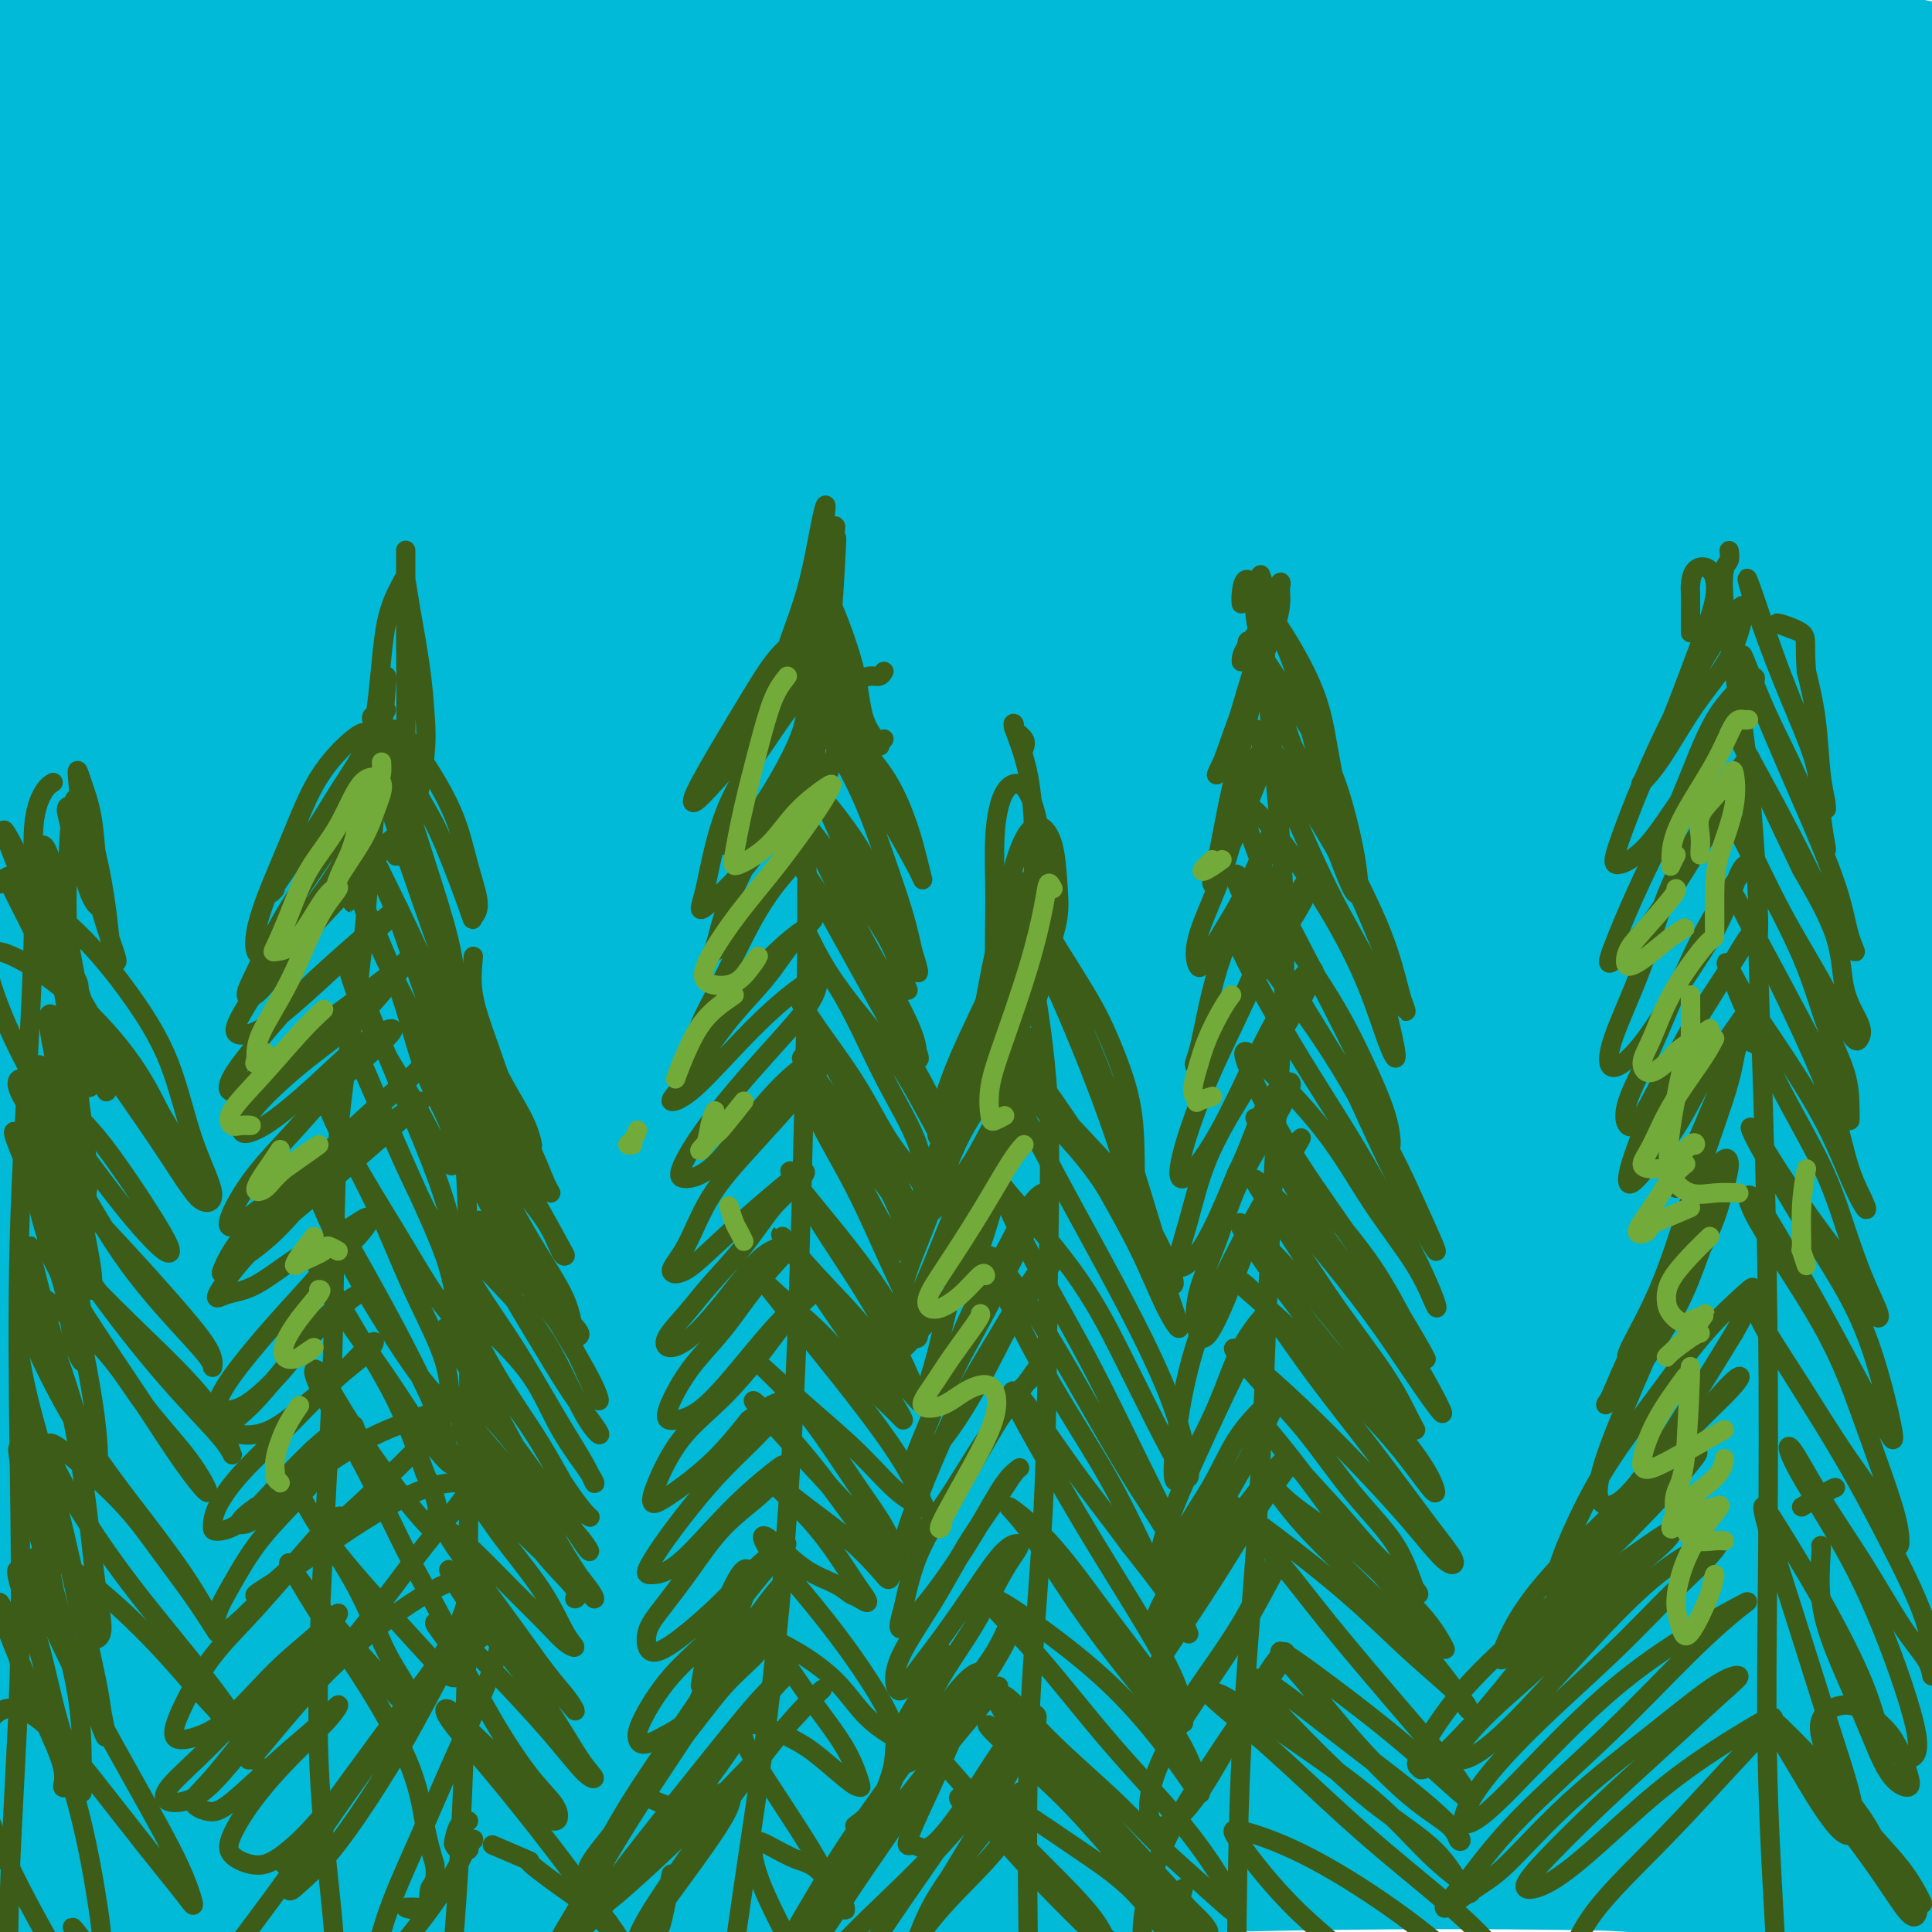 <svg viewBox='0 0 400 400' version='1.1' xmlns='http://www.w3.org/2000/svg' xmlns:xlink='http://www.w3.org/1999/xlink'><g fill='none' stroke='rgb(0,186,216)' stroke-width='28' stroke-linecap='round' stroke-linejoin='round'><path d='M48,59c-1.092,-0.107 -2.185,-0.214 -4,-2c-1.815,-1.786 -4.354,-5.252 -5,-7c-0.646,-1.748 0.601,-1.777 3,-2c2.399,-0.223 5.949,-0.640 12,0c6.051,0.640 14.602,2.336 26,3c11.398,0.664 25.642,0.297 41,1c15.358,0.703 31.830,2.476 49,4c17.170,1.524 35.037,2.800 54,4c18.963,1.200 39.023,2.326 59,4c19.977,1.674 39.872,3.897 58,6c18.128,2.103 34.489,4.087 49,6c14.511,1.913 27.173,3.756 37,5c9.827,1.244 16.820,1.889 20,2c3.180,0.111 2.549,-0.312 -1,-2c-3.549,-1.688 -10.014,-4.640 -20,-8c-9.986,-3.360 -23.491,-7.127 -39,-11c-15.509,-3.873 -33.021,-7.853 -54,-12c-20.979,-4.147 -45.427,-8.460 -71,-12c-25.573,-3.540 -52.273,-6.307 -80,-9c-27.727,-2.693 -56.480,-5.312 -84,-7c-27.520,-1.688 -53.805,-2.444 -77,-3c-23.195,-0.556 -43.300,-0.910 -57,-2c-13.700,-1.090 -20.995,-2.914 -25,-4c-4.005,-1.086 -4.721,-1.434 -2,-2c2.721,-0.566 8.879,-1.349 18,-2c9.121,-0.651 21.205,-1.171 37,-2c15.795,-0.829 35.302,-1.967 56,-3c20.698,-1.033 42.588,-1.962 68,-2c25.412,-0.038 54.348,0.815 82,2c27.652,1.185 54.022,2.704 80,5c25.978,2.296 51.565,5.370 72,8c20.435,2.630 35.717,4.815 51,7'/><path d='M401,24c25.370,3.353 27.295,4.236 31,5c3.705,0.764 9.188,1.410 10,1c0.812,-0.410 -3.049,-1.875 -11,-4c-7.951,-2.125 -19.992,-4.910 -35,-8c-15.008,-3.090 -32.983,-6.484 -53,-10c-20.017,-3.516 -42.077,-7.155 -67,-10c-24.923,-2.845 -52.708,-4.895 -81,-7c-28.292,-2.105 -57.090,-4.264 -83,-5c-25.910,-0.736 -48.933,-0.049 -69,1c-20.067,1.049 -37.179,2.458 -48,4c-10.821,1.542 -15.351,3.216 -17,4c-1.649,0.784 -0.419,0.679 4,1c4.419,0.321 12.025,1.068 25,1c12.975,-0.068 31.319,-0.950 51,-2c19.681,-1.050 40.700,-2.269 66,-3c25.300,-0.731 54.880,-0.975 83,0c28.120,0.975 54.779,3.169 81,6c26.221,2.831 52.002,6.301 75,10c22.998,3.699 43.212,7.629 59,11c15.788,3.371 27.150,6.184 34,8c6.850,1.816 9.187,2.634 8,3c-1.187,0.366 -5.898,0.279 -16,-1c-10.102,-1.279 -25.596,-3.749 -44,-6c-18.404,-2.251 -39.719,-4.284 -65,-7c-25.281,-2.716 -54.526,-6.117 -86,-8c-31.474,-1.883 -65.175,-2.250 -98,-2c-32.825,0.250 -64.774,1.117 -94,3c-29.226,1.883 -55.731,4.783 -77,8c-21.269,3.217 -37.303,6.751 -46,9c-8.697,2.249 -10.056,3.214 -6,4c4.056,0.786 13.528,1.393 23,2'/><path d='M-45,32c12.778,-0.143 33.225,-1.501 56,-3c22.775,-1.499 47.880,-3.138 77,-4c29.120,-0.862 62.255,-0.946 95,0c32.745,0.946 65.102,2.924 95,6c29.898,3.076 57.339,7.252 81,11c23.661,3.748 43.543,7.067 57,10c13.457,2.933 20.489,5.478 23,7c2.511,1.522 0.500,2.021 -7,2c-7.500,-0.021 -20.491,-0.563 -38,-2c-17.509,-1.437 -39.538,-3.769 -64,-6c-24.462,-2.231 -51.357,-4.361 -82,-6c-30.643,-1.639 -65.034,-2.789 -99,-3c-33.966,-0.211 -67.506,0.515 -98,2c-30.494,1.485 -57.943,3.728 -77,6c-19.057,2.272 -29.723,4.572 -34,6c-4.277,1.428 -2.167,1.983 6,2c8.167,0.017 22.389,-0.504 42,-2c19.611,-1.496 44.612,-3.967 72,-6c27.388,-2.033 57.164,-3.628 91,-4c33.836,-0.372 71.731,0.480 106,2c34.269,1.520 64.913,3.708 92,7c27.087,3.292 50.619,7.689 68,11c17.381,3.311 28.611,5.537 35,7c6.389,1.463 7.938,2.162 5,2c-2.938,-0.162 -10.363,-1.184 -24,-3c-13.637,-1.816 -33.486,-4.426 -56,-7c-22.514,-2.574 -47.693,-5.112 -77,-7c-29.307,-1.888 -62.742,-3.125 -96,-3c-33.258,0.125 -66.339,1.610 -99,4c-32.661,2.390 -64.903,5.683 -90,9c-25.097,3.317 -43.048,6.659 -61,10'/><path d='M-46,80c-28.275,4.205 -23.462,5.216 -21,6c2.462,0.784 2.575,1.339 12,1c9.425,-0.339 28.164,-1.574 50,-3c21.836,-1.426 46.770,-3.044 76,-5c29.230,-1.956 62.756,-4.250 97,-5c34.244,-0.750 69.206,0.043 103,2c33.794,1.957 66.421,5.077 96,9c29.579,3.923 56.110,8.649 77,13c20.890,4.351 36.138,8.327 45,11c8.862,2.673 11.339,4.043 9,4c-2.339,-0.043 -9.492,-1.498 -24,-4c-14.508,-2.502 -36.371,-6.050 -61,-10c-24.629,-3.950 -52.025,-8.301 -85,-12c-32.975,-3.699 -71.530,-6.746 -110,-8c-38.470,-1.254 -76.855,-0.717 -113,1c-36.145,1.717 -70.050,4.613 -96,8c-25.950,3.387 -43.946,7.266 -55,10c-11.054,2.734 -15.168,4.322 -14,5c1.168,0.678 7.617,0.447 21,-1c13.383,-1.447 33.698,-4.110 58,-7c24.302,-2.890 52.590,-6.007 84,-8c31.410,-1.993 65.942,-2.860 100,-3c34.058,-0.140 67.643,0.448 99,2c31.357,1.552 60.486,4.068 84,7c23.514,2.932 41.412,6.279 54,9c12.588,2.721 19.868,4.817 22,6c2.132,1.183 -0.882,1.452 -10,1c-9.118,-0.452 -24.341,-1.626 -45,-3c-20.659,-1.374 -46.754,-2.947 -76,-5c-29.246,-2.053 -61.642,-4.587 -96,-5c-34.358,-0.413 -70.679,1.293 -107,3'/><path d='M128,99c-34.330,1.888 -66.656,5.107 -92,9c-25.344,3.893 -43.705,8.460 -55,12c-11.295,3.540 -15.524,6.053 -16,8c-0.476,1.947 2.802,3.328 14,3c11.198,-0.328 30.317,-2.364 53,-4c22.683,-1.636 48.930,-2.871 79,-4c30.070,-1.129 63.962,-2.153 97,-2c33.038,0.153 65.223,1.483 95,4c29.777,2.517 57.148,6.222 79,10c21.852,3.778 38.187,7.630 49,10c10.813,2.370 16.106,3.258 18,4c1.894,0.742 0.389,1.338 -9,0c-9.389,-1.338 -26.661,-4.611 -48,-8c-21.339,-3.389 -46.744,-6.895 -76,-10c-29.256,-3.105 -62.364,-5.811 -97,-7c-34.636,-1.189 -70.802,-0.861 -106,1c-35.198,1.861 -69.430,5.257 -96,9c-26.570,3.743 -45.479,7.834 -57,11c-11.521,3.166 -15.655,5.405 -15,7c0.655,1.595 6.099,2.544 18,2c11.901,-0.544 30.259,-2.582 54,-5c23.741,-2.418 52.864,-5.215 85,-7c32.136,-1.785 67.286,-2.559 102,-2c34.714,0.559 68.993,2.450 100,5c31.007,2.550 58.744,5.759 82,9c23.256,3.241 42.033,6.512 53,9c10.967,2.488 14.124,4.191 13,4c-1.124,-0.191 -6.528,-2.278 -20,-5c-13.472,-2.722 -35.012,-6.079 -59,-10c-23.988,-3.921 -50.425,-8.406 -82,-11c-31.575,-2.594 -68.287,-3.297 -105,-4'/><path d='M186,137c-34.746,-0.306 -69.111,0.928 -99,4c-29.889,3.072 -55.303,7.983 -72,12c-16.697,4.017 -24.678,7.140 -28,9c-3.322,1.860 -1.986,2.458 5,2c6.986,-0.458 19.620,-1.972 37,-5c17.380,-3.028 39.504,-7.569 65,-12c25.496,-4.431 54.364,-8.752 86,-13c31.636,-4.248 66.042,-8.425 99,-11c32.958,-2.575 64.469,-3.550 93,-4c28.531,-0.450 54.081,-0.377 74,0c19.919,0.377 34.206,1.056 43,1c8.794,-0.056 12.094,-0.847 11,-2c-1.094,-1.153 -6.582,-2.667 -19,-5c-12.418,-2.333 -31.767,-5.486 -55,-8c-23.233,-2.514 -50.351,-4.391 -79,-5c-28.649,-0.609 -58.828,0.049 -90,1c-31.172,0.951 -63.335,2.193 -92,5c-28.665,2.807 -53.832,7.178 -74,11c-20.168,3.822 -35.336,7.095 -44,10c-8.664,2.905 -10.822,5.441 -9,7c1.822,1.559 7.626,2.139 20,2c12.374,-0.139 31.319,-0.998 53,-2c21.681,-1.002 46.097,-2.146 76,-3c29.903,-0.854 65.294,-1.418 98,0c32.706,1.418 62.726,4.819 89,9c26.274,4.181 48.800,9.142 66,13c17.200,3.858 29.073,6.614 35,9c5.927,2.386 5.908,4.402 0,5c-5.908,0.598 -17.706,-0.224 -35,-2c-17.294,-1.776 -40.084,-4.508 -67,-7c-26.916,-2.492 -57.958,-4.746 -89,-7'/><path d='M284,151c-48.567,-3.043 -74.483,-2.649 -106,-1c-31.517,1.649 -68.633,4.554 -101,8c-32.367,3.446 -59.985,7.431 -78,11c-18.015,3.569 -26.427,6.720 -29,9c-2.573,2.280 0.694,3.690 10,4c9.306,0.310 24.650,-0.479 46,-2c21.350,-1.521 48.704,-3.775 80,-5c31.296,-1.225 66.533,-1.422 103,-1c36.467,0.422 74.164,1.463 109,4c34.836,2.537 66.810,6.571 94,11c27.190,4.429 49.594,9.254 65,13c15.406,3.746 23.813,6.412 27,8c3.187,1.588 1.156,2.097 -8,1c-9.156,-1.097 -25.435,-3.801 -48,-7c-22.565,-3.199 -51.414,-6.894 -83,-10c-31.586,-3.106 -65.907,-5.622 -103,-7c-37.093,-1.378 -76.958,-1.618 -115,0c-38.042,1.618 -74.261,5.094 -105,9c-30.739,3.906 -55.998,8.242 -72,12c-16.002,3.758 -22.747,6.940 -25,9c-2.253,2.060 -0.014,3.000 10,3c10.014,0.000 27.804,-0.938 51,-3c23.196,-2.062 51.799,-5.247 84,-8c32.201,-2.753 67.999,-5.075 105,-6c37.001,-0.925 75.203,-0.453 111,1c35.797,1.453 69.187,3.886 98,7c28.813,3.114 53.049,6.909 69,10c15.951,3.091 23.616,5.478 26,7c2.384,1.522 -0.512,2.179 -11,2c-10.488,-0.179 -28.568,-1.194 -52,-3c-23.432,-1.806 -52.216,-4.403 -81,-7'/><path d='M355,220c-37.794,-2.475 -65.780,-3.664 -99,-3c-33.220,0.664 -71.675,3.181 -107,6c-35.325,2.819 -67.519,5.942 -94,10c-26.481,4.058 -47.247,9.052 -60,13c-12.753,3.948 -17.493,6.850 -17,9c0.493,2.150 6.217,3.546 19,3c12.783,-0.546 32.623,-3.035 57,-6c24.377,-2.965 53.289,-6.405 87,-9c33.711,-2.595 72.220,-4.345 112,-5c39.780,-0.655 80.829,-0.215 119,3c38.171,3.215 73.463,9.207 102,15c28.537,5.793 50.319,11.389 63,15c12.681,3.611 16.262,5.239 15,6c-1.262,0.761 -7.367,0.657 -22,-1c-14.633,-1.657 -37.792,-4.868 -64,-9c-26.208,-4.132 -55.463,-9.187 -89,-13c-33.537,-3.813 -71.354,-6.384 -110,-8c-38.646,-1.616 -78.120,-2.275 -115,-1c-36.880,1.275 -71.164,4.485 -99,8c-27.836,3.515 -49.223,7.337 -61,10c-11.777,2.663 -13.945,4.169 -12,5c1.945,0.831 8.003,0.987 21,0c12.997,-0.987 32.934,-3.116 56,-5c23.066,-1.884 49.262,-3.522 81,-5c31.738,-1.478 69.019,-2.796 105,-2c35.981,0.796 70.662,3.705 102,7c31.338,3.295 59.334,6.977 81,11c21.666,4.023 37.003,8.388 46,11c8.997,2.612 11.653,3.473 9,4c-2.653,0.527 -10.615,0.722 -28,0c-17.385,-0.722 -44.192,-2.361 -71,-4'/><path d='M382,285c-31.992,-1.552 -62.471,-3.433 -99,-3c-36.529,0.433 -79.106,3.181 -119,7c-39.894,3.819 -77.104,8.709 -108,14c-30.896,5.291 -55.478,10.983 -70,15c-14.522,4.017 -18.983,6.359 -19,8c-0.017,1.641 4.410,2.580 17,2c12.590,-0.580 33.341,-2.678 58,-5c24.659,-2.322 53.224,-4.868 86,-7c32.776,-2.132 69.764,-3.852 106,-4c36.236,-0.148 71.720,1.275 103,4c31.280,2.725 58.355,6.753 79,10c20.645,3.247 34.861,5.715 43,7c8.139,1.285 10.202,1.388 7,1c-3.202,-0.388 -11.668,-1.268 -28,-3c-16.332,-1.732 -40.528,-4.317 -67,-7c-26.472,-2.683 -55.218,-5.463 -88,-7c-32.782,-1.537 -69.600,-1.832 -106,-1c-36.400,0.832 -72.383,2.790 -106,6c-33.617,3.210 -64.868,7.674 -89,11c-24.132,3.326 -41.147,5.516 -51,7c-9.853,1.484 -12.545,2.263 -12,2c0.545,-0.263 4.328,-1.567 16,-4c11.672,-2.433 31.233,-5.995 54,-10c22.767,-4.005 48.741,-8.452 78,-13c29.259,-4.548 61.805,-9.198 94,-12c32.195,-2.802 64.040,-3.755 94,-5c29.960,-1.245 58.033,-2.781 82,-3c23.967,-0.219 43.826,0.879 57,1c13.174,0.121 19.662,-0.737 22,-1c2.338,-0.263 0.525,0.068 -8,-1c-8.525,-1.068 -23.763,-3.534 -39,-6'/><path d='M369,288c-18.385,-2.368 -40.846,-4.788 -66,-7c-25.154,-2.212 -53.000,-4.214 -83,-5c-30.000,-0.786 -62.155,-0.355 -94,1c-31.845,1.355 -63.379,3.633 -91,6c-27.621,2.367 -51.328,4.823 -68,7c-16.672,2.177 -26.307,4.075 -31,5c-4.693,0.925 -4.442,0.877 1,0c5.442,-0.877 16.076,-2.583 32,-5c15.924,-2.417 37.139,-5.543 60,-8c22.861,-2.457 47.368,-4.244 77,-5c29.632,-0.756 64.390,-0.483 99,1c34.610,1.483 69.071,4.174 102,8c32.929,3.826 64.325,8.787 93,14c28.675,5.213 54.628,10.678 74,15c19.372,4.322 32.162,7.500 38,10c5.838,2.500 4.723,4.323 -2,5c-6.723,0.677 -19.053,0.210 -38,-1c-18.947,-1.210 -44.511,-3.161 -72,-5c-27.489,-1.839 -56.902,-3.564 -90,-5c-33.098,-1.436 -69.882,-2.584 -107,-2c-37.118,0.584 -74.570,2.898 -110,6c-35.430,3.102 -68.837,6.991 -95,11c-26.163,4.009 -45.082,8.138 -56,11c-10.918,2.862 -13.834,4.459 -12,6c1.834,1.541 8.417,3.027 22,3c13.583,-0.027 34.166,-1.568 59,-3c24.834,-1.432 53.920,-2.754 86,-4c32.080,-1.246 67.156,-2.417 102,-2c34.844,0.417 69.458,2.420 102,5c32.542,2.580 63.012,5.737 87,9c23.988,3.263 41.494,6.631 59,10'/><path d='M447,369c28.080,3.835 25.281,3.922 25,4c-0.281,0.078 1.956,0.147 -3,0c-4.956,-0.147 -17.106,-0.509 -34,-2c-16.894,-1.491 -38.534,-4.110 -62,-6c-23.466,-1.890 -48.758,-3.050 -79,-4c-30.242,-0.950 -65.434,-1.688 -101,-1c-35.566,0.688 -71.508,2.804 -106,6c-34.492,3.196 -67.536,7.472 -92,12c-24.464,4.528 -40.348,9.310 -49,12c-8.652,2.690 -10.071,3.290 -7,4c3.071,0.710 10.631,1.530 23,1c12.369,-0.530 29.546,-2.412 51,-4c21.454,-1.588 47.183,-2.883 76,-5c28.817,-2.117 60.722,-5.054 94,-7c33.278,-1.946 67.931,-2.899 101,-4c33.069,-1.101 64.556,-2.348 94,-2c29.444,0.348 56.847,2.292 79,4c22.153,1.708 39.057,3.180 49,4c9.943,0.820 12.924,0.987 12,1c-0.924,0.013 -5.752,-0.129 -18,-1c-12.248,-0.871 -31.914,-2.470 -55,-4c-23.086,-1.530 -49.590,-2.990 -79,-4c-29.410,-1.010 -61.725,-1.571 -96,0c-34.275,1.571 -70.511,5.275 -106,9c-35.489,3.725 -70.233,7.471 -102,12c-31.767,4.529 -60.558,9.840 -83,15c-22.442,5.160 -38.536,10.167 -48,13c-9.464,2.833 -12.300,3.491 -11,4c1.300,0.509 6.735,0.868 18,-1c11.265,-1.868 28.362,-5.962 50,-10c21.638,-4.038 47.819,-8.019 74,-12'/><path d='M62,403c38.293,-5.985 63.026,-9.447 93,-12c29.974,-2.553 65.189,-4.195 98,-5c32.811,-0.805 63.217,-0.772 91,0c27.783,0.772 52.942,2.284 74,4c21.058,1.716 38.016,3.636 49,5c10.984,1.364 15.995,2.171 18,3c2.005,0.829 1.005,1.681 -7,1c-8.005,-0.681 -23.015,-2.894 -42,-5c-18.985,-2.106 -41.943,-4.105 -68,-6c-26.057,-1.895 -55.211,-3.686 -87,-4c-31.789,-0.314 -66.214,0.847 -100,4c-33.786,3.153 -66.934,8.296 -93,12c-26.066,3.704 -45.049,5.967 -56,8c-10.951,2.033 -13.871,3.835 -14,5c-0.129,1.165 2.533,1.694 11,1c8.467,-0.694 22.739,-2.610 41,-6c18.261,-3.390 40.512,-8.253 67,-13c26.488,-4.747 57.213,-9.379 89,-13c31.787,-3.621 64.635,-6.230 96,-8c31.365,-1.770 61.246,-2.700 87,-3c25.754,-0.300 47.380,0.030 63,0c15.620,-0.030 25.234,-0.420 31,-1c5.766,-0.580 7.686,-1.351 4,-3c-3.686,-1.649 -12.976,-4.176 -27,-7c-14.024,-2.824 -32.781,-5.944 -54,-9c-21.219,-3.056 -44.901,-6.048 -71,-8c-26.099,-1.952 -54.615,-2.866 -82,-3c-27.385,-0.134 -53.639,0.510 -75,1c-21.361,0.490 -37.828,0.824 -48,1c-10.172,0.176 -14.049,0.193 -13,0c1.049,-0.193 7.025,-0.597 13,-1'/><path d='M150,341c8.358,-1.170 22.752,-3.595 41,-6c18.248,-2.405 40.349,-4.790 64,-6c23.651,-1.210 48.853,-1.246 73,-1c24.147,0.246 47.238,0.774 67,2c19.762,1.226 36.195,3.148 48,4c11.805,0.852 18.981,0.632 23,1c4.019,0.368 4.882,1.322 1,2c-3.882,0.678 -12.507,1.079 -25,1c-12.493,-0.079 -28.853,-0.637 -52,0c-23.147,0.637 -53.081,2.470 -66,3c-12.919,0.530 -8.824,-0.242 -19,2c-10.176,2.242 -34.622,7.498 -37,8c-2.378,0.502 17.311,-3.749 37,-8'/></g>
<g fill='none' stroke='rgb(61,92,24)' stroke-width='4' stroke-linecap='round' stroke-linejoin='round'><path d='M80,140c0.069,0.073 0.137,0.146 0,2c-0.137,1.854 -0.480,5.491 -1,11c-0.520,5.509 -1.217,12.892 -2,22c-0.783,9.108 -1.652,19.941 -3,30c-1.348,10.059 -3.174,19.345 -4,31c-0.826,11.655 -0.653,25.678 -1,40c-0.347,14.322 -1.216,28.944 -2,44c-0.784,15.056 -1.484,30.545 -1,44c0.484,13.455 2.150,24.874 3,35c0.850,10.126 0.883,18.957 1,27c0.117,8.043 0.319,15.298 0,21c-0.319,5.702 -1.160,9.851 -2,14'/><path d='M167,130c-0.001,1.303 -0.003,2.606 0,5c0.003,2.394 0.010,5.879 0,11c-0.010,5.121 -0.039,11.877 0,21c0.039,9.123 0.145,20.612 0,34c-0.145,13.388 -0.541,28.673 -1,45c-0.459,16.327 -0.981,33.695 -2,52c-1.019,18.305 -2.533,37.548 -5,57c-2.467,19.452 -5.885,39.113 -8,57c-2.115,17.887 -2.928,34.001 -3,49c-0.072,14.999 0.596,28.884 1,35c0.404,6.116 0.544,4.462 1,6c0.456,1.538 1.228,6.269 2,11'/><path d='M261,119c0.464,1.297 0.927,2.595 1,5c0.073,2.405 -0.246,5.918 0,12c0.246,6.082 1.056,14.732 2,25c0.944,10.268 2.022,22.153 2,35c-0.022,12.847 -1.144,26.656 -2,41c-0.856,14.344 -1.446,29.223 -2,43c-0.554,13.777 -1.073,26.452 -2,40c-0.927,13.548 -2.262,27.970 -3,43c-0.738,15.030 -0.878,30.668 -1,45c-0.122,14.332 -0.225,27.359 0,39c0.225,11.641 0.779,21.898 1,27c0.221,5.102 0.111,5.051 0,5'/><path d='M358,114c0.102,0.747 0.205,1.495 0,2c-0.205,0.505 -0.716,0.769 -1,2c-0.284,1.231 -0.340,3.431 0,7c0.340,3.569 1.075,8.507 2,14c0.925,5.493 2.041,11.542 3,21c0.959,9.458 1.760,22.325 2,28c0.240,5.675 -0.081,4.158 0,9c0.081,4.842 0.564,16.043 1,30c0.436,13.957 0.824,30.669 1,47c0.176,16.331 0.138,32.279 0,48c-0.138,15.721 -0.377,31.214 0,46c0.377,14.786 1.371,28.866 2,42c0.629,13.134 0.894,25.324 1,34c0.106,8.676 0.053,13.838 0,19'/><path d='M213,190c-0.023,1.735 -0.045,3.471 0,5c0.045,1.529 0.158,2.852 1,8c0.842,5.148 2.412,14.122 3,25c0.588,10.878 0.195,23.660 0,38c-0.195,14.340 -0.192,30.239 -1,46c-0.808,15.761 -2.426,31.383 -3,49c-0.574,17.617 -0.102,37.227 0,55c0.102,17.773 -0.165,33.708 0,46c0.165,12.292 0.761,20.941 1,27c0.239,6.059 0.119,9.530 0,13'/><path d='M95,207c-0.868,-0.382 -1.735,-0.765 -2,0c-0.265,0.765 0.073,2.677 0,5c-0.073,2.323 -0.557,5.057 0,9c0.557,3.943 2.156,9.097 3,17c0.844,7.903 0.932,18.556 1,32c0.068,13.444 0.117,29.679 0,46c-0.117,16.321 -0.399,32.730 -1,49c-0.601,16.270 -1.522,32.402 -3,47c-1.478,14.598 -3.513,27.661 -5,38c-1.487,10.339 -2.425,17.954 -3,23c-0.575,5.046 -0.788,7.523 -1,10'/><path d='M11,162c-0.615,0.371 -1.230,0.742 -2,2c-0.770,1.258 -1.695,3.404 -2,7c-0.305,3.596 0.011,8.644 0,16c-0.011,7.356 -0.350,17.021 -1,29c-0.650,11.979 -1.611,26.272 -2,41c-0.389,14.728 -0.206,29.892 0,45c0.206,15.108 0.437,30.162 0,45c-0.437,14.838 -1.540,29.462 -2,44c-0.460,14.538 -0.278,28.991 0,35c0.278,6.009 0.651,3.574 1,6c0.349,2.426 0.675,9.713 1,17'/><path d='M17,167c-0.201,0.040 -0.402,0.081 -1,0c-0.598,-0.081 -1.594,-0.282 -2,0c-0.406,0.282 -0.221,1.048 0,2c0.221,0.952 0.477,2.091 1,4c0.523,1.909 1.314,4.587 2,7c0.686,2.413 1.268,4.559 2,6c0.732,1.441 1.615,2.175 2,2c0.385,-0.175 0.270,-1.258 0,-3c-0.270,-1.742 -0.697,-4.141 -1,-7c-0.303,-2.859 -0.483,-6.178 -1,-9c-0.517,-2.822 -1.373,-5.148 -2,-7c-0.627,-1.852 -1.026,-3.229 -1,-2c0.026,1.229 0.477,5.063 1,9c0.523,3.937 1.118,7.978 2,12c0.882,4.022 2.052,8.027 3,11c0.948,2.973 1.675,4.916 2,6c0.325,1.084 0.249,1.310 0,1c-0.249,-0.310 -0.672,-1.158 -1,-3c-0.328,-1.842 -0.561,-4.680 -1,-8c-0.439,-3.320 -1.085,-7.123 -2,-11c-0.915,-3.877 -2.099,-7.829 -3,-10c-0.901,-2.171 -1.521,-2.563 -2,0c-0.479,2.563 -0.819,8.080 -1,13c-0.181,4.920 -0.202,9.241 0,13c0.202,3.759 0.628,6.954 1,9c0.372,2.046 0.691,2.942 1,3c0.309,0.058 0.610,-0.723 0,-2c-0.610,-1.277 -2.130,-3.049 -3,-5c-0.870,-1.951 -1.089,-4.080 -2,-7c-0.911,-2.920 -2.515,-6.632 -3,-10c-0.485,-3.368 0.147,-6.391 1,-6c0.853,0.391 1.926,4.195 3,8'/><path d='M12,183c0.981,4.032 1.935,10.112 3,16c1.065,5.888 2.241,11.584 3,16c0.759,4.416 1.101,7.552 1,9c-0.101,1.448 -0.643,1.207 -1,1c-0.357,-0.207 -0.528,-0.382 -1,-2c-0.472,-1.618 -1.245,-4.681 -2,-8c-0.755,-3.319 -1.493,-6.896 -2,-11c-0.507,-4.104 -0.784,-8.735 -1,-12c-0.216,-3.265 -0.372,-5.165 0,-3c0.372,2.165 1.274,8.394 2,15c0.726,6.606 1.278,13.589 2,20c0.722,6.411 1.613,12.248 2,16c0.387,3.752 0.270,5.417 0,7c-0.270,1.583 -0.695,3.085 -1,3c-0.305,-0.085 -0.492,-1.756 -1,-4c-0.508,-2.244 -1.336,-5.061 -2,-9c-0.664,-3.939 -1.163,-8.998 -2,-14c-0.837,-5.002 -2.010,-9.945 -2,-12c0.010,-2.055 1.204,-1.223 2,3c0.796,4.223 1.193,11.835 2,19c0.807,7.165 2.025,13.883 3,19c0.975,5.117 1.708,8.633 2,11c0.292,2.367 0.144,3.585 0,4c-0.144,0.415 -0.282,0.026 -1,-2c-0.718,-2.026 -2.016,-5.691 -3,-10c-0.984,-4.309 -1.655,-9.263 -3,-15c-1.345,-5.737 -3.363,-12.255 -4,-16c-0.637,-3.745 0.108,-4.715 1,-2c0.892,2.715 1.933,9.116 3,16c1.067,6.884 2.162,14.253 3,20c0.838,5.747 1.419,9.874 2,14'/><path d='M17,272c1.363,9.069 0.271,7.740 0,8c-0.271,0.260 0.280,2.109 0,2c-0.280,-0.109 -1.392,-2.174 -2,-5c-0.608,-2.826 -0.712,-6.412 -2,-11c-1.288,-4.588 -3.761,-10.178 -5,-16c-1.239,-5.822 -1.243,-11.875 -1,-14c0.243,-2.125 0.733,-0.322 2,5c1.267,5.322 3.312,14.162 5,22c1.688,7.838 3.020,14.673 4,20c0.980,5.327 1.609,9.145 2,13c0.391,3.855 0.545,7.746 0,8c-0.545,0.254 -1.790,-3.128 -3,-7c-1.210,-3.872 -2.386,-8.235 -4,-13c-1.614,-4.765 -3.666,-9.931 -5,-15c-1.334,-5.069 -1.949,-10.039 -2,-11c-0.051,-0.961 0.462,2.089 2,8c1.538,5.911 4.102,14.684 6,23c1.898,8.316 3.131,16.174 4,23c0.869,6.826 1.375,12.620 2,17c0.625,4.380 1.370,7.346 1,9c-0.370,1.654 -1.855,1.994 -3,0c-1.145,-1.994 -1.950,-6.324 -3,-11c-1.050,-4.676 -2.344,-9.697 -4,-16c-1.656,-6.303 -3.675,-13.886 -5,-20c-1.325,-6.114 -1.956,-10.758 -2,-11c-0.044,-0.242 0.499,3.919 2,10c1.501,6.081 3.959,14.084 6,22c2.041,7.916 3.665,15.747 5,22c1.335,6.253 2.381,10.930 3,14c0.619,3.070 0.809,4.535 1,6'/><path d='M21,354c2.358,11.393 -0.247,2.875 -2,-2c-1.753,-4.875 -2.654,-6.107 -4,-10c-1.346,-3.893 -3.138,-10.448 -5,-17c-1.862,-6.552 -3.795,-13.102 -5,-18c-1.205,-4.898 -1.682,-8.142 -1,-7c0.682,1.142 2.523,6.672 4,13c1.477,6.328 2.591,13.454 4,20c1.409,6.546 3.111,12.510 4,18c0.889,5.490 0.963,10.505 1,14c0.037,3.495 0.038,5.471 0,6c-0.038,0.529 -0.114,-0.389 -1,-3c-0.886,-2.611 -2.584,-6.916 -4,-12c-1.416,-5.084 -2.552,-10.949 -4,-16c-1.448,-5.051 -3.209,-9.289 -4,-12c-0.791,-2.711 -0.613,-3.893 0,-2c0.613,1.893 1.662,6.863 3,12c1.338,5.137 2.964,10.441 4,15c1.036,4.559 1.482,8.374 2,11c0.518,2.626 1.107,4.062 1,5c-0.107,0.938 -0.910,1.377 -1,1c-0.090,-0.377 0.533,-1.571 0,-4c-0.533,-2.429 -2.222,-6.094 -4,-10c-1.778,-3.906 -3.646,-8.053 -5,-12c-1.354,-3.947 -2.196,-7.693 -3,-10c-0.804,-2.307 -1.572,-3.173 -1,-1c0.572,2.173 2.483,7.387 5,13c2.517,5.613 5.638,11.626 8,18c2.362,6.374 3.963,13.111 5,18c1.037,4.889 1.510,7.932 2,11c0.490,3.068 0.997,6.162 1,8c0.003,1.838 -0.499,2.419 -1,3'/><path d='M20,404c0.071,3.464 -0.750,1.125 -2,-1c-1.250,-2.125 -2.929,-4.036 -3,-4c-0.071,0.036 1.464,2.018 3,4'/><path d='M78,149c-0.419,0.210 -0.838,0.420 -1,0c-0.162,-0.420 -0.067,-1.471 1,0c1.067,1.471 3.108,5.464 5,9c1.892,3.536 3.637,6.617 5,9c1.363,2.383 2.345,4.070 4,8c1.655,3.930 3.981,10.104 5,13c1.019,2.896 0.729,2.515 1,2c0.271,-0.515 1.102,-1.166 1,-3c-0.102,-1.834 -1.138,-4.853 -2,-8c-0.862,-3.147 -1.551,-6.422 -3,-10c-1.449,-3.578 -3.657,-7.458 -6,-11c-2.343,-3.542 -4.820,-6.747 -6,-7c-1.180,-0.253 -1.062,2.447 0,7c1.062,4.553 3.067,10.958 5,17c1.933,6.042 3.795,11.720 5,16c1.205,4.280 1.753,7.163 2,9c0.247,1.837 0.194,2.628 0,2c-0.194,-0.628 -0.529,-2.677 -1,-5c-0.471,-2.323 -1.080,-4.922 -2,-8c-0.920,-3.078 -2.152,-6.634 -4,-11c-1.848,-4.366 -4.313,-9.542 -6,-13c-1.687,-3.458 -2.596,-5.200 -2,-3c0.596,2.200 2.698,8.341 5,15c2.302,6.659 4.806,13.837 7,20c2.194,6.163 4.079,11.311 5,15c0.921,3.689 0.877,5.920 1,7c0.123,1.080 0.413,1.009 0,0c-0.413,-1.009 -1.528,-2.955 -3,-6c-1.472,-3.045 -3.302,-7.187 -5,-11c-1.698,-3.813 -3.265,-7.296 -6,-13c-2.735,-5.704 -6.639,-13.630 -7,-14c-0.361,-0.370 2.819,6.815 6,14'/><path d='M82,189c2.179,5.889 4.625,13.613 7,20c2.375,6.387 4.677,11.438 6,15c1.323,3.562 1.667,5.634 2,7c0.333,1.366 0.655,2.027 0,1c-0.655,-1.027 -2.289,-3.742 -4,-7c-1.711,-3.258 -3.501,-7.058 -6,-12c-2.499,-4.942 -5.707,-11.025 -8,-16c-2.293,-4.975 -3.672,-8.840 -4,-10c-0.328,-1.160 0.396,0.386 2,4c1.604,3.614 4.088,9.297 6,15c1.912,5.703 3.251,11.426 5,16c1.749,4.574 3.907,7.997 5,11c1.093,3.003 1.122,5.584 1,7c-0.122,1.416 -0.396,1.667 -1,1c-0.604,-0.667 -1.539,-2.253 -3,-5c-1.461,-2.747 -3.447,-6.655 -6,-11c-2.553,-4.345 -5.674,-9.125 -8,-14c-2.326,-4.875 -3.856,-9.843 -4,-11c-0.144,-1.157 1.100,1.497 3,6c1.900,4.503 4.456,10.855 7,17c2.544,6.145 5.075,12.083 7,17c1.925,4.917 3.245,8.813 4,12c0.755,3.187 0.945,5.665 1,7c0.055,1.335 -0.024,1.526 -1,0c-0.976,-1.526 -2.850,-4.768 -5,-9c-2.150,-4.232 -4.577,-9.455 -7,-15c-2.423,-5.545 -4.843,-11.411 -7,-16c-2.157,-4.589 -4.052,-7.900 -4,-8c0.052,-0.100 2.053,3.012 4,7c1.947,3.988 3.842,8.854 6,14c2.158,5.146 4.579,10.573 7,16'/><path d='M87,248c3.883,8.623 5.089,11.680 6,15c0.911,3.320 1.526,6.901 2,9c0.474,2.099 0.808,2.714 0,2c-0.808,-0.714 -2.758,-2.759 -5,-6c-2.242,-3.241 -4.776,-7.680 -8,-13c-3.224,-5.320 -7.138,-11.521 -10,-17c-2.862,-5.479 -4.673,-10.236 -5,-11c-0.327,-0.764 0.830,2.466 3,7c2.170,4.534 5.351,10.374 8,16c2.649,5.626 4.764,11.039 7,16c2.236,4.961 4.594,9.471 6,13c1.406,3.529 1.862,6.078 2,8c0.138,1.922 -0.042,3.216 -1,3c-0.958,-0.216 -2.693,-1.941 -5,-5c-2.307,-3.059 -5.187,-7.452 -8,-12c-2.813,-4.548 -5.560,-9.251 -8,-14c-2.440,-4.749 -4.574,-9.542 -5,-11c-0.426,-1.458 0.855,0.420 3,4c2.145,3.580 5.152,8.861 8,14c2.848,5.139 5.535,10.134 8,15c2.465,4.866 4.709,9.603 6,13c1.291,3.397 1.631,5.456 2,7c0.369,1.544 0.767,2.575 0,2c-0.767,-0.575 -2.701,-2.754 -5,-6c-2.299,-3.246 -4.964,-7.557 -8,-12c-3.036,-4.443 -6.442,-9.017 -9,-13c-2.558,-3.983 -4.268,-7.374 -5,-9c-0.732,-1.626 -0.485,-1.487 1,1c1.485,2.487 4.207,7.324 7,12c2.793,4.676 5.655,9.193 8,14c2.345,4.807 4.172,9.903 6,15'/><path d='M88,305c3.814,8.316 2.349,8.108 2,9c-0.349,0.892 0.419,2.886 0,3c-0.419,0.114 -2.024,-1.651 -4,-4c-1.976,-2.349 -4.321,-5.283 -7,-9c-2.679,-3.717 -5.690,-8.217 -8,-12c-2.310,-3.783 -3.919,-6.850 -5,-8c-1.081,-1.150 -1.633,-0.382 0,3c1.633,3.382 5.452,9.378 9,16c3.548,6.622 6.824,13.869 10,20c3.176,6.131 6.251,11.146 8,15c1.749,3.854 2.171,6.549 2,8c-0.171,1.451 -0.934,1.660 -2,1c-1.066,-0.660 -2.435,-2.189 -5,-5c-2.565,-2.811 -6.326,-6.905 -10,-11c-3.674,-4.095 -7.260,-8.190 -10,-12c-2.740,-3.810 -4.632,-7.334 -5,-8c-0.368,-0.666 0.788,1.528 3,5c2.212,3.472 5.478,8.223 8,13c2.522,4.777 4.299,9.580 6,13c1.701,3.420 3.325,5.458 4,7c0.675,1.542 0.400,2.588 0,3c-0.400,0.412 -0.924,0.191 -2,-1c-1.076,-1.191 -2.704,-3.350 -5,-6c-2.296,-2.650 -5.259,-5.789 -8,-9c-2.741,-3.211 -5.261,-6.492 -7,-9c-1.739,-2.508 -2.698,-4.242 -2,-3c0.698,1.242 3.055,5.460 6,10c2.945,4.540 6.480,9.403 10,15c3.520,5.597 7.025,11.930 9,17c1.975,5.070 2.422,8.877 3,12c0.578,3.123 1.289,5.561 2,8'/><path d='M90,386c0.531,3.984 -0.641,3.944 -1,5c-0.359,1.056 0.096,3.207 -1,4c-1.096,0.793 -3.742,0.226 -4,0c-0.258,-0.226 1.871,-0.113 4,0'/><path d='M80,147c-0.221,0.177 -0.443,0.354 -1,2c-0.557,1.646 -1.451,4.763 -4,9c-2.549,4.237 -6.754,9.596 -10,14c-3.246,4.404 -5.532,7.853 -7,10c-1.468,2.147 -2.116,2.993 -2,3c0.116,0.007 0.997,-0.826 1,-1c0.003,-0.174 -0.873,0.310 0,-1c0.873,-1.310 3.497,-4.416 6,-8c2.503,-3.584 4.887,-7.648 7,-11c2.113,-3.352 3.954,-5.994 5,-8c1.046,-2.006 1.296,-3.376 1,-4c-0.296,-0.624 -1.139,-0.503 -3,1c-1.861,1.503 -4.740,4.389 -7,8c-2.260,3.611 -3.900,7.949 -6,13c-2.100,5.051 -4.660,10.817 -6,15c-1.340,4.183 -1.460,6.785 -1,8c0.460,1.215 1.499,1.043 3,0c1.501,-1.043 3.464,-2.958 6,-6c2.536,-3.042 5.643,-7.210 8,-11c2.357,-3.790 3.962,-7.201 5,-9c1.038,-1.799 1.509,-1.988 1,-2c-0.509,-0.012 -1.998,0.151 -4,2c-2.002,1.849 -4.517,5.385 -7,9c-2.483,3.615 -4.935,7.308 -7,11c-2.065,3.692 -3.743,7.381 -5,10c-1.257,2.619 -2.092,4.166 -2,5c0.092,0.834 1.113,0.954 3,-1c1.887,-1.954 4.641,-5.982 8,-10c3.359,-4.018 7.323,-8.025 11,-12c3.677,-3.975 7.067,-7.916 9,-10c1.933,-2.084 2.409,-2.310 1,-1c-1.409,1.310 -4.705,4.155 -8,7'/><path d='M75,179c-2.604,2.594 -5.614,6.080 -9,10c-3.386,3.920 -7.149,8.276 -10,12c-2.851,3.724 -4.791,6.817 -6,9c-1.209,2.183 -1.689,3.457 -1,4c0.689,0.543 2.546,0.356 5,-1c2.454,-1.356 5.506,-3.879 9,-7c3.494,-3.121 7.432,-6.839 11,-10c3.568,-3.161 6.768,-5.766 8,-7c1.232,-1.234 0.498,-1.096 -1,0c-1.498,1.096 -3.760,3.150 -7,6c-3.240,2.850 -7.459,6.496 -11,10c-3.541,3.504 -6.403,6.867 -9,10c-2.597,3.133 -4.929,6.035 -6,8c-1.071,1.965 -0.880,2.994 0,3c0.880,0.006 2.448,-1.010 5,-3c2.552,-1.990 6.086,-4.953 10,-8c3.914,-3.047 8.207,-6.180 12,-9c3.793,-2.820 7.086,-5.329 9,-7c1.914,-1.671 2.449,-2.504 2,-2c-0.449,0.504 -1.881,2.346 -4,5c-2.119,2.654 -4.925,6.122 -8,9c-3.075,2.878 -6.419,5.168 -10,8c-3.581,2.832 -7.398,6.206 -10,9c-2.602,2.794 -3.987,5.006 -4,6c-0.013,0.994 1.346,0.769 3,0c1.654,-0.769 3.601,-2.082 6,-4c2.399,-1.918 5.248,-4.442 8,-7c2.752,-2.558 5.408,-5.150 8,-7c2.592,-1.850 5.121,-2.960 6,-3c0.879,-0.040 0.108,0.988 -2,3c-2.108,2.012 -5.554,5.006 -9,8'/><path d='M70,224c-3.332,3.535 -6.160,6.872 -9,10c-2.840,3.128 -5.690,6.047 -8,9c-2.310,2.953 -4.081,5.941 -5,8c-0.919,2.059 -0.986,3.191 0,3c0.986,-0.191 3.027,-1.704 6,-4c2.973,-2.296 6.880,-5.377 11,-9c4.120,-3.623 8.455,-7.790 12,-11c3.545,-3.210 6.300,-5.462 8,-7c1.700,-1.538 2.346,-2.362 2,-2c-0.346,0.362 -1.684,1.909 -4,4c-2.316,2.091 -5.611,4.725 -9,8c-3.389,3.275 -6.872,7.190 -11,11c-4.128,3.810 -8.900,7.514 -12,11c-3.100,3.486 -4.527,6.756 -5,8c-0.473,1.244 0.009,0.464 2,-1c1.991,-1.464 5.491,-3.612 9,-7c3.509,-3.388 7.026,-8.015 11,-12c3.974,-3.985 8.406,-7.329 12,-10c3.594,-2.671 6.351,-4.669 7,-5c0.649,-0.331 -0.809,1.006 -3,3c-2.191,1.994 -5.116,4.647 -9,8c-3.884,3.353 -8.728,7.407 -13,11c-4.272,3.593 -7.974,6.724 -11,10c-3.026,3.276 -5.378,6.698 -6,8c-0.622,1.302 0.485,0.484 2,0c1.515,-0.484 3.439,-0.633 6,-2c2.561,-1.367 5.761,-3.952 9,-6c3.239,-2.048 6.518,-3.559 9,-5c2.482,-1.441 4.168,-2.811 5,-3c0.832,-0.189 0.809,0.803 -1,3c-1.809,2.197 -5.405,5.598 -9,9'/><path d='M66,264c-3.093,3.547 -5.826,6.413 -9,10c-3.174,3.587 -6.791,7.895 -9,11c-2.209,3.105 -3.011,5.006 -3,6c0.011,0.994 0.833,1.079 2,1c1.167,-0.079 2.678,-0.323 5,-2c2.322,-1.677 5.453,-4.788 8,-8c2.547,-3.212 4.508,-6.526 7,-9c2.492,-2.474 5.515,-4.108 7,-5c1.485,-0.892 1.433,-1.043 0,0c-1.433,1.043 -4.248,3.278 -7,6c-2.752,2.722 -5.442,5.931 -8,9c-2.558,3.069 -4.985,6.000 -7,8c-2.015,2.000 -3.620,3.070 -4,4c-0.380,0.930 0.463,1.722 2,2c1.537,0.278 3.768,0.044 6,-1c2.232,-1.044 4.464,-2.896 7,-5c2.536,-2.104 5.375,-4.460 8,-7c2.625,-2.540 5.036,-5.263 6,-6c0.964,-0.737 0.483,0.511 -1,2c-1.483,1.489 -3.967,3.218 -7,6c-3.033,2.782 -6.616,6.616 -10,10c-3.384,3.384 -6.568,6.317 -9,9c-2.432,2.683 -4.110,5.116 -5,7c-0.890,1.884 -0.992,3.218 -1,4c-0.008,0.782 0.077,1.010 1,1c0.923,-0.010 2.682,-0.260 5,-2c2.318,-1.740 5.193,-4.972 8,-8c2.807,-3.028 5.546,-5.853 8,-8c2.454,-2.147 4.622,-3.617 6,-4c1.378,-0.383 1.965,0.319 1,2c-0.965,1.681 -3.483,4.340 -6,7'/><path d='M67,304c-2.003,2.828 -4.511,5.396 -7,8c-2.489,2.604 -4.959,5.242 -7,8c-2.041,2.758 -3.652,5.634 -5,8c-1.348,2.366 -2.434,4.221 -3,6c-0.566,1.779 -0.611,3.484 0,4c0.611,0.516 1.878,-0.155 4,-2c2.122,-1.845 5.100,-4.863 8,-8c2.900,-3.137 5.721,-6.394 8,-9c2.279,-2.606 4.015,-4.561 5,-5c0.985,-0.439 1.218,0.639 0,2c-1.218,1.361 -3.887,3.005 -7,6c-3.113,2.995 -6.671,7.340 -10,11c-3.329,3.660 -6.429,6.634 -9,10c-2.571,3.366 -4.614,7.124 -6,10c-1.386,2.876 -2.115,4.872 -2,6c0.115,1.128 1.072,1.389 3,1c1.928,-0.389 4.825,-1.428 8,-4c3.175,-2.572 6.627,-6.675 10,-10c3.373,-3.325 6.667,-5.870 9,-8c2.333,-2.130 3.704,-3.846 4,-4c0.296,-0.154 -0.484,1.253 -2,3c-1.516,1.747 -3.766,3.835 -7,7c-3.234,3.165 -7.450,7.409 -11,11c-3.550,3.591 -6.434,6.529 -9,9c-2.566,2.471 -4.815,4.474 -6,6c-1.185,1.526 -1.308,2.575 0,3c1.308,0.425 4.047,0.224 7,-2c2.953,-2.224 6.122,-6.472 10,-11c3.878,-4.528 8.467,-9.334 12,-13c3.533,-3.666 6.009,-6.190 7,-7c0.991,-0.810 0.495,0.095 0,1'/><path d='M71,341c3.155,-3.730 -3.458,1.947 -8,6c-4.542,4.053 -7.014,6.484 -10,10c-2.986,3.516 -6.486,8.119 -9,11c-2.514,2.881 -4.042,4.040 -4,5c0.042,0.960 1.655,1.723 3,2c1.345,0.277 2.421,0.070 5,-2c2.579,-2.070 6.661,-6.003 10,-9c3.339,-2.997 5.935,-5.057 8,-7c2.065,-1.943 3.601,-3.770 4,-4c0.399,-0.230 -0.337,1.135 -2,3c-1.663,1.865 -4.252,4.230 -7,7c-2.748,2.770 -5.655,5.944 -8,9c-2.345,3.056 -4.128,5.994 -5,8c-0.872,2.006 -0.833,3.081 0,4c0.833,0.919 2.461,1.683 4,2c1.539,0.317 2.989,0.188 5,-1c2.011,-1.188 4.581,-3.435 7,-6c2.419,-2.565 4.686,-5.449 6,-7c1.314,-1.551 1.674,-1.768 0,1c-1.674,2.768 -5.382,8.521 -10,15c-4.618,6.479 -10.145,13.685 -14,19c-3.855,5.315 -6.038,8.739 -7,11c-0.962,2.261 -0.703,3.360 0,3c0.703,-0.360 1.852,-2.180 3,-4'/><path d='M170,131c0.146,-0.452 0.293,-0.904 0,-1c-0.293,-0.096 -1.025,0.165 -2,2c-0.975,1.835 -2.195,5.246 -4,8c-1.805,2.754 -4.197,4.853 -6,7c-1.803,2.147 -3.017,4.343 -4,6c-0.983,1.657 -1.734,2.774 -2,3c-0.266,0.226 -0.047,-0.439 1,-2c1.047,-1.561 2.922,-4.018 5,-7c2.078,-2.982 4.361,-6.490 6,-9c1.639,-2.510 2.635,-4.024 3,-5c0.365,-0.976 0.097,-1.415 -1,-1c-1.097,0.415 -3.025,1.683 -5,4c-1.975,2.317 -3.998,5.684 -6,9c-2.002,3.316 -3.983,6.581 -6,10c-2.017,3.419 -4.071,6.991 -5,9c-0.929,2.009 -0.732,2.454 0,2c0.732,-0.454 2.001,-1.808 4,-4c1.999,-2.192 4.728,-5.224 7,-8c2.272,-2.776 4.087,-5.297 6,-8c1.913,-2.703 3.926,-5.590 5,-8c1.074,-2.410 1.210,-4.345 1,-5c-0.210,-0.655 -0.767,-0.029 -2,2c-1.233,2.029 -3.141,5.462 -5,9c-1.859,3.538 -3.668,7.181 -5,11c-1.332,3.819 -2.186,7.816 -3,11c-0.814,3.184 -1.588,5.557 -2,7c-0.412,1.443 -0.461,1.956 0,2c0.461,0.044 1.433,-0.380 3,-2c1.567,-1.620 3.730,-4.436 6,-8c2.270,-3.564 4.649,-7.875 6,-11c1.351,-3.125 1.676,-5.062 2,-7'/><path d='M167,147c1.050,-3.583 -0.324,-3.540 -2,-2c-1.676,1.540 -3.655,4.578 -6,8c-2.345,3.422 -5.057,7.230 -7,11c-1.943,3.770 -3.116,7.502 -4,11c-0.884,3.498 -1.480,6.761 -2,9c-0.520,2.239 -0.964,3.452 -1,4c-0.036,0.548 0.336,0.429 2,-1c1.664,-1.429 4.621,-4.167 7,-7c2.379,-2.833 4.182,-5.760 6,-9c1.818,-3.240 3.653,-6.793 5,-9c1.347,-2.207 2.208,-3.069 2,-3c-0.208,0.069 -1.484,1.069 -3,3c-1.516,1.931 -3.272,4.793 -5,8c-1.728,3.207 -3.429,6.760 -5,10c-1.571,3.240 -3.012,6.166 -4,9c-0.988,2.834 -1.522,5.576 -2,7c-0.478,1.424 -0.898,1.530 0,1c0.898,-0.530 3.114,-1.696 5,-4c1.886,-2.304 3.440,-5.748 6,-9c2.560,-3.252 6.125,-6.314 8,-8c1.875,-1.686 2.060,-1.998 2,-2c-0.060,-0.002 -0.367,0.306 -2,2c-1.633,1.694 -4.594,4.775 -7,8c-2.406,3.225 -4.257,6.594 -6,10c-1.743,3.406 -3.379,6.850 -5,10c-1.621,3.150 -3.228,6.005 -4,8c-0.772,1.995 -0.710,3.131 0,3c0.710,-0.131 2.067,-1.530 4,-4c1.933,-2.470 4.444,-6.011 7,-9c2.556,-2.989 5.159,-5.425 7,-7c1.841,-1.575 2.921,-2.287 4,-3'/><path d='M167,192c3.222,-3.488 0.276,-0.709 -2,2c-2.276,2.709 -3.884,5.347 -6,8c-2.116,2.653 -4.740,5.322 -7,8c-2.260,2.678 -4.155,5.364 -6,8c-1.845,2.636 -3.638,5.222 -5,7c-1.362,1.778 -2.291,2.747 -2,3c0.291,0.253 1.803,-0.211 4,-2c2.197,-1.789 5.080,-4.901 8,-8c2.920,-3.099 5.875,-6.183 9,-9c3.125,-2.817 6.418,-5.366 8,-6c1.582,-0.634 1.453,0.649 1,2c-0.453,1.351 -1.229,2.771 -3,5c-1.771,2.229 -4.538,5.267 -7,8c-2.462,2.733 -4.620,5.161 -7,8c-2.380,2.839 -4.983,6.090 -7,9c-2.017,2.910 -3.448,5.477 -4,7c-0.552,1.523 -0.227,2.000 1,2c1.227,0.000 3.354,-0.476 6,-3c2.646,-2.524 5.811,-7.096 9,-11c3.189,-3.904 6.400,-7.139 9,-9c2.600,-1.861 4.587,-2.348 5,-2c0.413,0.348 -0.748,1.530 -2,3c-1.252,1.470 -2.593,3.227 -5,6c-2.407,2.773 -5.878,6.561 -9,10c-3.122,3.439 -5.893,6.527 -8,10c-2.107,3.473 -3.548,7.329 -5,10c-1.452,2.671 -2.914,4.158 -3,5c-0.086,0.842 1.204,1.040 3,0c1.796,-1.040 4.099,-3.319 7,-6c2.901,-2.681 6.400,-5.766 9,-8c2.600,-2.234 4.300,-3.617 6,-5'/><path d='M164,244c4.326,-2.915 2.640,-0.704 1,1c-1.640,1.704 -3.236,2.900 -5,5c-1.764,2.100 -3.698,5.104 -6,8c-2.302,2.896 -4.971,5.685 -7,8c-2.029,2.315 -3.416,4.157 -5,6c-1.584,1.843 -3.363,3.689 -4,5c-0.637,1.311 -0.131,2.088 1,2c1.131,-0.088 2.889,-1.041 5,-3c2.111,-1.959 4.576,-4.926 7,-8c2.424,-3.074 4.808,-6.257 7,-8c2.192,-1.743 4.194,-2.047 5,-2c0.806,0.047 0.417,0.443 -1,2c-1.417,1.557 -3.863,4.273 -6,7c-2.137,2.727 -3.967,5.464 -6,8c-2.033,2.536 -4.270,4.872 -6,7c-1.730,2.128 -2.951,4.047 -4,6c-1.049,1.953 -1.924,3.941 -2,5c-0.076,1.059 0.649,1.188 2,1c1.351,-0.188 3.329,-0.694 6,-3c2.671,-2.306 6.034,-6.413 9,-10c2.966,-3.587 5.535,-6.653 8,-9c2.465,-2.347 4.825,-3.973 5,-4c0.175,-0.027 -1.833,1.546 -4,4c-2.167,2.454 -4.491,5.789 -7,9c-2.509,3.211 -5.204,6.298 -8,9c-2.796,2.702 -5.692,5.020 -8,8c-2.308,2.980 -4.027,6.622 -5,9c-0.973,2.378 -1.199,3.493 -1,4c0.199,0.507 0.823,0.406 3,-1c2.177,-1.406 5.908,-4.116 9,-7c3.092,-2.884 5.546,-5.942 8,-9'/><path d='M155,294c4.566,-3.466 5.980,-3.631 7,-4c1.020,-0.369 1.645,-0.943 1,0c-0.645,0.943 -2.559,3.401 -5,6c-2.441,2.599 -5.410,5.338 -8,8c-2.590,2.662 -4.801,5.248 -7,8c-2.199,2.752 -4.386,5.669 -6,8c-1.614,2.331 -2.654,4.075 -3,5c-0.346,0.925 0.001,1.033 1,1c0.999,-0.033 2.648,-0.205 5,-2c2.352,-1.795 5.406,-5.213 8,-8c2.594,-2.787 4.727,-4.941 7,-7c2.273,-2.059 4.687,-4.021 6,-5c1.313,-0.979 1.527,-0.976 1,0c-0.527,0.976 -1.795,2.923 -4,5c-2.205,2.077 -5.348,4.282 -8,7c-2.652,2.718 -4.814,5.948 -7,9c-2.186,3.052 -4.397,5.925 -6,8c-1.603,2.075 -2.598,3.351 -3,5c-0.402,1.649 -0.209,3.671 1,4c1.209,0.329 3.435,-1.033 6,-3c2.565,-1.967 5.469,-4.537 8,-7c2.531,-2.463 4.687,-4.819 7,-7c2.313,-2.181 4.781,-4.188 6,-5c1.219,-0.812 1.188,-0.429 0,1c-1.188,1.429 -3.535,3.906 -6,7c-2.465,3.094 -5.050,6.807 -8,10c-2.950,3.193 -6.266,5.867 -9,9c-2.734,3.133 -4.888,6.726 -6,9c-1.112,2.274 -1.184,3.227 -1,4c0.184,0.773 0.624,1.364 2,1c1.376,-0.364 3.688,-1.682 6,-3'/><path d='M140,358c2.692,-1.713 5.423,-4.995 8,-8c2.577,-3.005 4.999,-5.733 7,-8c2.001,-2.267 3.581,-4.071 4,-4c0.419,0.071 -0.324,2.018 -2,4c-1.676,1.982 -4.287,3.998 -7,7c-2.713,3.002 -5.530,6.991 -8,10c-2.470,3.009 -4.594,5.039 -6,7c-1.406,1.961 -2.095,3.851 -2,5c0.095,1.149 0.972,1.555 2,2c1.028,0.445 2.205,0.929 4,1c1.795,0.071 4.206,-0.272 6,-1c1.794,-0.728 2.971,-1.842 4,-2c1.029,-0.158 1.909,0.639 1,3c-0.909,2.361 -3.608,6.287 -7,11c-3.392,4.713 -7.476,10.212 -11,15c-3.524,4.788 -6.487,8.866 -9,12c-2.513,3.134 -4.575,5.324 -5,5c-0.425,-0.324 0.788,-3.162 2,-6'/><path d='M183,139c-0.258,0.444 -0.517,0.887 -1,1c-0.483,0.113 -1.191,-0.106 -2,0c-0.809,0.106 -1.720,0.536 -3,1c-1.280,0.464 -2.931,0.963 -4,1c-1.069,0.037 -1.558,-0.388 -2,-1c-0.442,-0.612 -0.837,-1.412 -1,-2c-0.163,-0.588 -0.092,-0.963 0,-1c0.092,-0.037 0.206,0.265 1,2c0.794,1.735 2.267,4.902 4,9c1.733,4.098 3.727,9.127 5,13c1.273,3.873 1.825,6.589 2,8c0.175,1.411 -0.027,1.518 0,1c0.027,-0.518 0.282,-1.661 0,-4c-0.282,-2.339 -1.102,-5.872 -2,-9c-0.898,-3.128 -1.875,-5.849 -3,-9c-1.125,-3.151 -2.399,-6.730 -4,-9c-1.601,-2.270 -3.529,-3.229 -4,-3c-0.471,0.229 0.516,1.647 2,5c1.484,3.353 3.467,8.640 6,14c2.533,5.360 5.616,10.794 8,15c2.384,4.206 4.068,7.183 5,9c0.932,1.817 1.113,2.472 1,2c-0.113,-0.472 -0.520,-2.073 -1,-4c-0.480,-1.927 -1.034,-4.182 -2,-7c-0.966,-2.818 -2.343,-6.200 -4,-9c-1.657,-2.800 -3.595,-5.017 -6,-8c-2.405,-2.983 -5.276,-6.734 -7,-8c-1.724,-1.266 -2.302,-0.049 -1,3c1.302,3.049 4.483,7.931 7,13c2.517,5.069 4.370,10.326 6,15c1.630,4.674 3.037,8.764 4,12c0.963,3.236 1.481,5.618 2,8'/><path d='M189,197c2.629,8.154 0.202,3.037 -1,0c-1.202,-3.037 -1.181,-3.996 -2,-6c-0.819,-2.004 -2.480,-5.053 -4,-8c-1.520,-2.947 -2.898,-5.791 -5,-9c-2.102,-3.209 -4.929,-6.781 -6,-8c-1.071,-1.219 -0.388,-0.084 1,3c1.388,3.084 3.480,8.116 6,13c2.520,4.884 5.469,9.620 7,13c1.531,3.380 1.644,5.402 2,7c0.356,1.598 0.954,2.770 1,3c0.046,0.230 -0.461,-0.483 -1,-2c-0.539,-1.517 -1.109,-3.839 -2,-6c-0.891,-2.161 -2.102,-4.162 -4,-7c-1.898,-2.838 -4.481,-6.513 -7,-10c-2.519,-3.487 -4.972,-6.786 -6,-8c-1.028,-1.214 -0.630,-0.343 1,3c1.630,3.343 4.492,9.156 7,14c2.508,4.844 4.660,8.718 7,13c2.340,4.282 4.866,8.972 6,12c1.134,3.028 0.874,4.393 1,5c0.126,0.607 0.638,0.455 0,-1c-0.638,-1.455 -2.426,-4.211 -4,-7c-1.574,-2.789 -2.936,-5.609 -5,-9c-2.064,-3.391 -4.832,-7.352 -8,-12c-3.168,-4.648 -6.737,-9.982 -8,-12c-1.263,-2.018 -0.218,-0.721 2,3c2.218,3.721 5.611,9.867 9,16c3.389,6.133 6.774,12.252 10,18c3.226,5.748 6.292,11.124 8,15c1.708,3.876 2.060,6.250 2,7c-0.060,0.750 -0.530,-0.125 -1,-1'/><path d='M195,236c3.853,7.491 -1.516,-2.780 -5,-9c-3.484,-6.220 -5.085,-8.388 -8,-12c-2.915,-3.612 -7.143,-8.668 -10,-13c-2.857,-4.332 -4.341,-7.940 -5,-9c-0.659,-1.060 -0.492,0.428 1,3c1.492,2.572 4.310,6.228 7,11c2.690,4.772 5.253,10.659 8,16c2.747,5.341 5.678,10.137 7,14c1.322,3.863 1.036,6.794 1,8c-0.036,1.206 0.180,0.687 -1,-1c-1.180,-1.687 -3.755,-4.543 -6,-8c-2.245,-3.457 -4.161,-7.515 -7,-12c-2.839,-4.485 -6.602,-9.397 -9,-13c-2.398,-3.603 -3.431,-5.898 -3,-5c0.431,0.898 2.325,4.988 5,10c2.675,5.012 6.130,10.947 9,16c2.870,5.053 5.156,9.225 7,13c1.844,3.775 3.246,7.153 4,9c0.754,1.847 0.861,2.165 0,1c-0.861,-1.165 -2.690,-3.811 -5,-7c-2.310,-3.189 -5.102,-6.921 -8,-11c-2.898,-4.079 -5.902,-8.504 -8,-12c-2.098,-3.496 -3.289,-6.061 -3,-6c0.289,0.061 2.060,2.749 5,7c2.940,4.251 7.050,10.064 10,15c2.950,4.936 4.739,8.995 6,12c1.261,3.005 1.995,4.954 2,6c0.005,1.046 -0.720,1.188 -2,0c-1.280,-1.188 -3.114,-3.704 -5,-7c-1.886,-3.296 -3.825,-7.370 -6,-11c-2.175,-3.630 -4.588,-6.815 -7,-10'/><path d='M169,231c-3.353,-5.157 -1.736,-4.050 -1,-3c0.736,1.050 0.592,2.045 2,5c1.408,2.955 4.369,7.872 7,13c2.631,5.128 4.932,10.468 7,15c2.068,4.532 3.905,8.258 5,11c1.095,2.742 1.450,4.502 1,5c-0.450,0.498 -1.703,-0.265 -3,-2c-1.297,-1.735 -2.637,-4.442 -5,-8c-2.363,-3.558 -5.748,-7.967 -9,-12c-3.252,-4.033 -6.369,-7.689 -8,-10c-1.631,-2.311 -1.775,-3.278 -1,-2c0.775,1.278 2.469,4.801 5,9c2.531,4.199 5.897,9.076 9,14c3.103,4.924 5.941,9.897 8,14c2.059,4.103 3.338,7.336 4,9c0.662,1.664 0.708,1.757 0,1c-0.708,-0.757 -2.170,-2.365 -4,-5c-1.830,-2.635 -4.027,-6.297 -7,-10c-2.973,-3.703 -6.722,-7.445 -10,-11c-3.278,-3.555 -6.083,-6.922 -7,-8c-0.917,-1.078 0.056,0.132 2,3c1.944,2.868 4.859,7.393 8,12c3.141,4.607 6.509,9.296 9,13c2.491,3.704 4.104,6.424 5,8c0.896,1.576 1.076,2.009 1,2c-0.076,-0.009 -0.408,-0.458 -2,-2c-1.592,-1.542 -4.443,-4.176 -7,-7c-2.557,-2.824 -4.819,-5.840 -8,-9c-3.181,-3.160 -7.279,-6.466 -10,-9c-2.721,-2.534 -4.063,-4.295 -3,-3c1.063,1.295 4.532,5.648 8,10'/><path d='M165,274c3.410,4.219 7.934,9.766 12,15c4.066,5.234 7.673,10.153 10,14c2.327,3.847 3.373,6.620 4,8c0.627,1.380 0.836,1.367 0,1c-0.836,-0.367 -2.716,-1.088 -5,-3c-2.284,-1.912 -4.971,-5.015 -8,-8c-3.029,-2.985 -6.398,-5.852 -10,-9c-3.602,-3.148 -7.436,-6.579 -9,-8c-1.564,-1.421 -0.857,-0.834 1,1c1.857,1.834 4.864,4.916 8,9c3.136,4.084 6.401,9.170 9,13c2.599,3.830 4.532,6.403 6,9c1.468,2.597 2.472,5.216 3,7c0.528,1.784 0.580,2.731 0,2c-0.580,-0.731 -1.793,-3.141 -4,-6c-2.207,-2.859 -5.409,-6.167 -9,-10c-3.591,-3.833 -7.570,-8.189 -11,-12c-3.430,-3.811 -6.309,-7.075 -6,-7c0.309,0.075 3.807,3.489 7,7c3.193,3.511 6.082,7.120 9,11c2.918,3.880 5.866,8.031 8,11c2.134,2.969 3.455,4.756 4,6c0.545,1.244 0.313,1.944 0,2c-0.313,0.056 -0.707,-0.533 -2,-2c-1.293,-1.467 -3.483,-3.811 -6,-6c-2.517,-2.189 -5.359,-4.222 -9,-7c-3.641,-2.778 -8.079,-6.301 -8,-6c0.079,0.301 4.675,4.427 8,8c3.325,3.573 5.379,6.592 7,9c1.621,2.408 2.811,4.204 4,6'/><path d='M178,329c3.032,4.047 1.112,2.665 0,2c-1.112,-0.665 -1.416,-0.615 -2,-1c-0.584,-0.385 -1.448,-1.207 -3,-2c-1.552,-0.793 -3.791,-1.558 -6,-3c-2.209,-1.442 -4.389,-3.563 -6,-5c-1.611,-1.437 -2.652,-2.191 -3,-2c-0.348,0.191 -0.002,1.326 2,4c2.002,2.674 5.661,6.887 9,11c3.339,4.113 6.358,8.126 9,12c2.642,3.874 4.906,7.609 6,10c1.094,2.391 1.019,3.438 1,4c-0.019,0.562 0.018,0.640 -1,0c-1.018,-0.640 -3.090,-1.996 -5,-4c-1.910,-2.004 -3.658,-4.655 -6,-7c-2.342,-2.345 -5.277,-4.384 -8,-6c-2.723,-1.616 -5.234,-2.807 -6,-3c-0.766,-0.193 0.212,0.614 2,3c1.788,2.386 4.385,6.353 7,10c2.615,3.647 5.246,6.976 7,10c1.754,3.024 2.630,5.745 3,7c0.370,1.255 0.233,1.045 0,1c-0.233,-0.045 -0.563,0.074 -2,-1c-1.437,-1.074 -3.982,-3.341 -6,-5c-2.018,-1.659 -3.510,-2.709 -6,-4c-2.490,-1.291 -5.979,-2.824 -8,-3c-2.021,-0.176 -2.576,1.005 -2,3c0.576,1.995 2.281,4.805 5,9c2.719,4.195 6.450,9.774 9,14c2.550,4.226 3.917,7.099 5,9c1.083,1.901 1.881,2.829 2,3c0.119,0.171 -0.440,-0.414 -1,-1'/><path d='M174,394c2.694,4.327 -0.570,-1.855 -3,-5c-2.430,-3.145 -4.024,-3.253 -6,-4c-1.976,-0.747 -4.332,-2.132 -6,-3c-1.668,-0.868 -2.647,-1.220 -3,0c-0.353,1.220 -0.079,4.012 2,9c2.079,4.988 5.963,12.171 9,18c3.037,5.829 5.226,10.305 7,12c1.774,1.695 3.131,0.610 4,0c0.869,-0.610 1.248,-0.746 1,-2c-0.248,-1.254 -1.124,-3.627 -2,-6'/><path d='M98,198c-0.239,2.543 -0.477,5.085 0,8c0.477,2.915 1.670,6.202 3,10c1.330,3.798 2.798,8.105 4,11c1.202,2.895 2.139,4.376 3,6c0.861,1.624 1.646,3.390 2,4c0.354,0.610 0.278,0.062 0,-1c-0.278,-1.062 -0.757,-2.639 -2,-5c-1.243,-2.361 -3.251,-5.507 -5,-9c-1.749,-3.493 -3.240,-7.335 -5,-11c-1.760,-3.665 -3.791,-7.155 -5,-9c-1.209,-1.845 -1.597,-2.047 -1,0c0.597,2.047 2.178,6.343 4,11c1.822,4.657 3.884,9.677 6,14c2.116,4.323 4.286,7.951 6,11c1.714,3.049 2.972,5.519 4,7c1.028,1.481 1.828,1.974 2,2c0.172,0.026 -0.282,-0.413 -1,-2c-0.718,-1.587 -1.699,-4.322 -3,-7c-1.301,-2.678 -2.921,-5.301 -5,-8c-2.079,-2.699 -4.616,-5.475 -7,-8c-2.384,-2.525 -4.615,-4.800 -5,-5c-0.385,-0.200 1.074,1.673 3,5c1.926,3.327 4.318,8.107 7,13c2.682,4.893 5.655,9.897 8,14c2.345,4.103 4.064,7.304 5,9c0.936,1.696 1.090,1.887 1,2c-0.090,0.113 -0.425,0.150 -1,-1c-0.575,-1.150 -1.389,-3.485 -3,-6c-1.611,-2.515 -4.020,-5.210 -6,-8c-1.980,-2.790 -3.533,-5.674 -6,-9c-2.467,-3.326 -5.848,-7.093 -7,-8c-1.152,-0.907 -0.076,1.047 1,3'/><path d='M95,231c1.074,1.923 3.260,5.232 6,10c2.740,4.768 6.033,10.996 9,16c2.967,5.004 5.607,8.783 7,12c1.393,3.217 1.538,5.873 2,7c0.462,1.127 1.242,0.725 1,0c-0.242,-0.725 -1.507,-1.772 -3,-4c-1.493,-2.228 -3.214,-5.635 -5,-9c-1.786,-3.365 -3.637,-6.687 -6,-10c-2.363,-3.313 -5.238,-6.616 -7,-9c-1.762,-2.384 -2.409,-3.849 -2,-3c0.409,0.849 1.876,4.013 4,8c2.124,3.987 4.905,8.799 8,14c3.095,5.201 6.504,10.792 9,15c2.496,4.208 4.079,7.034 5,9c0.921,1.966 1.180,3.072 1,3c-0.180,-0.072 -0.800,-1.320 -2,-4c-1.200,-2.680 -2.982,-6.790 -5,-10c-2.018,-3.210 -4.272,-5.520 -7,-9c-2.728,-3.480 -5.928,-8.131 -8,-11c-2.072,-2.869 -3.015,-3.958 -3,-3c0.015,0.958 0.987,3.961 3,8c2.013,4.039 5.068,9.113 8,14c2.932,4.887 5.742,9.585 8,13c2.258,3.415 3.964,5.545 5,7c1.036,1.455 1.400,2.233 1,2c-0.400,-0.233 -1.566,-1.477 -3,-4c-1.434,-2.523 -3.136,-6.325 -5,-10c-1.864,-3.675 -3.891,-7.222 -7,-11c-3.109,-3.778 -7.298,-7.786 -10,-11c-2.702,-3.214 -3.915,-5.632 -4,-5c-0.085,0.632 0.957,4.316 2,8'/><path d='M97,264c1.891,3.643 5.618,8.751 9,14c3.382,5.249 6.418,10.639 9,15c2.582,4.361 4.708,7.693 6,10c1.292,2.307 1.749,3.590 2,4c0.251,0.410 0.296,-0.054 -1,-2c-1.296,-1.946 -3.935,-5.374 -6,-9c-2.065,-3.626 -3.557,-7.449 -6,-11c-2.443,-3.551 -5.836,-6.830 -9,-10c-3.164,-3.170 -6.100,-6.230 -7,-7c-0.900,-0.770 0.236,0.750 2,4c1.764,3.250 4.158,8.231 7,13c2.842,4.769 6.134,9.326 9,14c2.866,4.674 5.306,9.467 7,12c1.694,2.533 2.642,2.808 3,3c0.358,0.192 0.127,0.300 -1,-1c-1.127,-1.300 -3.148,-4.008 -5,-7c-1.852,-2.992 -3.535,-6.266 -6,-10c-2.465,-3.734 -5.713,-7.927 -9,-12c-3.287,-4.073 -6.612,-8.025 -8,-9c-1.388,-0.975 -0.837,1.028 1,4c1.837,2.972 4.960,6.912 8,12c3.040,5.088 5.996,11.324 9,16c3.004,4.676 6.056,7.792 8,10c1.944,2.208 2.778,3.510 3,4c0.222,0.490 -0.170,0.170 -1,-1c-0.830,-1.170 -2.100,-3.191 -4,-6c-1.900,-2.809 -4.432,-6.407 -7,-10c-2.568,-3.593 -5.173,-7.179 -8,-10c-2.827,-2.821 -5.877,-4.875 -7,-5c-1.123,-0.125 -0.321,1.679 2,5c2.321,3.321 6.160,8.161 10,13'/><path d='M107,307c3.551,5.509 6.429,10.280 9,14c2.571,3.720 4.836,6.388 6,8c1.164,1.612 1.229,2.169 1,2c-0.229,-0.169 -0.751,-1.065 -2,-3c-1.249,-1.935 -3.223,-4.911 -5,-8c-1.777,-3.089 -3.355,-6.291 -6,-10c-2.645,-3.709 -6.357,-7.924 -9,-11c-2.643,-3.076 -4.216,-5.014 -5,-5c-0.784,0.014 -0.779,1.980 1,5c1.779,3.020 5.331,7.093 8,11c2.669,3.907 4.454,7.646 7,11c2.546,3.354 5.855,6.322 7,8c1.145,1.678 0.128,2.067 0,2c-0.128,-0.067 0.632,-0.588 0,-2c-0.632,-1.412 -2.658,-3.714 -5,-6c-2.342,-2.286 -5.001,-4.557 -8,-8c-2.999,-3.443 -6.337,-8.060 -9,-11c-2.663,-2.940 -4.652,-4.204 -5,-4c-0.348,0.204 0.945,1.877 3,5c2.055,3.123 4.871,7.697 8,12c3.129,4.303 6.569,8.334 9,12c2.431,3.666 3.851,6.967 5,9c1.149,2.033 2.027,2.800 2,3c-0.027,0.200 -0.960,-0.165 -2,-1c-1.040,-0.835 -2.186,-2.141 -4,-4c-1.814,-1.859 -4.294,-4.273 -7,-7c-2.706,-2.727 -5.637,-5.767 -8,-8c-2.363,-2.233 -4.159,-3.661 -5,-4c-0.841,-0.339 -0.726,0.409 1,3c1.726,2.591 5.065,7.026 8,11c2.935,3.974 5.468,7.487 8,11'/><path d='M110,342c4.094,5.727 5.828,7.544 7,9c1.172,1.456 1.780,2.551 2,3c0.220,0.449 0.051,0.251 -1,-1c-1.051,-1.251 -2.984,-3.554 -5,-6c-2.016,-2.446 -4.116,-5.034 -7,-8c-2.884,-2.966 -6.553,-6.308 -9,-9c-2.447,-2.692 -3.673,-4.734 -4,-5c-0.327,-0.266 0.247,1.242 2,4c1.753,2.758 4.687,6.765 8,11c3.313,4.235 7.005,8.699 10,13c2.995,4.301 5.293,8.439 7,11c1.707,2.561 2.821,3.546 3,4c0.179,0.454 -0.579,0.378 -2,-1c-1.421,-1.378 -3.507,-4.057 -6,-7c-2.493,-2.943 -5.395,-6.152 -9,-10c-3.605,-3.848 -7.915,-8.337 -11,-11c-3.085,-2.663 -4.946,-3.501 -5,-3c-0.054,0.501 1.697,2.339 4,6c2.303,3.661 5.156,9.144 8,14c2.844,4.856 5.679,9.086 8,12c2.321,2.914 4.130,4.514 5,6c0.870,1.486 0.802,2.860 0,3c-0.802,0.140 -2.337,-0.954 -4,-3c-1.663,-2.046 -3.455,-5.045 -6,-8c-2.545,-2.955 -5.844,-5.868 -8,-8c-2.156,-2.132 -3.171,-3.483 -4,-4c-0.829,-0.517 -1.474,-0.199 0,2c1.474,2.199 5.065,6.280 9,11c3.935,4.720 8.213,10.078 12,15c3.787,4.922 7.082,9.406 9,12c1.918,2.594 2.459,3.297 3,4'/><path d='M126,398c4.881,6.786 0.583,1.753 -2,-1c-2.583,-2.753 -3.452,-3.224 -6,-5c-2.548,-1.776 -6.776,-4.858 -8,-6c-1.224,-1.142 0.555,-0.346 -1,-1c-1.555,-0.654 -6.444,-2.758 -7,-3c-0.556,-0.242 3.222,1.379 7,3'/><path d='M212,190c-0.320,-0.022 -0.639,-0.044 -1,-1c-0.361,-0.956 -0.763,-2.847 -1,-4c-0.237,-1.153 -0.309,-1.568 0,-2c0.309,-0.432 0.999,-0.880 1,1c0.001,1.880 -0.688,6.090 -2,11c-1.312,4.910 -3.247,10.521 -5,16c-1.753,5.479 -3.323,10.825 -4,13c-0.677,2.175 -0.462,1.178 0,1c0.462,-0.178 1.170,0.464 2,-1c0.830,-1.464 1.783,-5.032 3,-8c1.217,-2.968 2.698,-5.336 4,-8c1.302,-2.664 2.425,-5.624 3,-8c0.575,-2.376 0.603,-4.168 0,-5c-0.603,-0.832 -1.837,-0.706 -3,1c-1.163,1.706 -2.256,4.990 -4,9c-1.744,4.010 -4.139,8.745 -6,13c-1.861,4.255 -3.189,8.029 -4,11c-0.811,2.971 -1.105,5.137 -1,6c0.105,0.863 0.607,0.422 2,-1c1.393,-1.422 3.675,-3.824 6,-7c2.325,-3.176 4.693,-7.127 7,-11c2.307,-3.873 4.552,-7.670 6,-11c1.448,-3.330 2.099,-6.194 2,-7c-0.099,-0.806 -0.947,0.446 -3,3c-2.053,2.554 -5.309,6.412 -8,11c-2.691,4.588 -4.817,9.908 -7,15c-2.183,5.092 -4.425,9.956 -6,14c-1.575,4.044 -2.484,7.270 -3,9c-0.516,1.730 -0.639,1.966 0,2c0.639,0.034 2.040,-0.133 4,-2c1.960,-1.867 4.480,-5.433 7,-9'/><path d='M201,241c2.383,-3.803 4.841,-8.811 7,-13c2.159,-4.189 4.018,-7.558 5,-10c0.982,-2.442 1.087,-3.957 0,-3c-1.087,0.957 -3.365,4.386 -6,8c-2.635,3.614 -5.628,7.412 -8,12c-2.372,4.588 -4.122,9.967 -6,15c-1.878,5.033 -3.885,9.721 -5,13c-1.115,3.279 -1.340,5.149 -1,6c0.340,0.851 1.243,0.682 3,-1c1.757,-1.682 4.366,-4.875 7,-9c2.634,-4.125 5.292,-9.180 8,-14c2.708,-4.820 5.464,-9.405 7,-13c1.536,-3.595 1.851,-6.200 2,-7c0.149,-0.800 0.131,0.207 -1,2c-1.131,1.793 -3.376,4.374 -6,8c-2.624,3.626 -5.625,8.297 -8,13c-2.375,4.703 -4.122,9.438 -6,14c-1.878,4.562 -3.888,8.952 -5,12c-1.112,3.048 -1.326,4.755 -1,5c0.326,0.245 1.193,-0.971 3,-3c1.807,-2.029 4.553,-4.870 7,-8c2.447,-3.130 4.595,-6.549 6,-10c1.405,-3.451 2.066,-6.933 3,-9c0.934,-2.067 2.140,-2.719 2,-3c-0.140,-0.281 -1.626,-0.190 -3,2c-1.374,2.190 -2.638,6.478 -4,10c-1.362,3.522 -2.824,6.278 -4,10c-1.176,3.722 -2.068,8.410 -3,12c-0.932,3.590 -1.905,6.082 -2,8c-0.095,1.918 0.687,3.262 2,2c1.313,-1.262 3.156,-5.131 5,-9'/><path d='M199,281c2.037,-3.713 4.630,-8.495 7,-13c2.370,-4.505 4.517,-8.734 6,-12c1.483,-3.266 2.303,-5.569 3,-7c0.697,-1.431 1.272,-1.990 1,-2c-0.272,-0.010 -1.389,0.527 -3,3c-1.611,2.473 -3.714,6.880 -6,11c-2.286,4.120 -4.754,7.953 -7,13c-2.246,5.047 -4.269,11.308 -6,16c-1.731,4.692 -3.169,7.815 -4,10c-0.831,2.185 -1.056,3.431 0,3c1.056,-0.431 3.392,-2.539 6,-6c2.608,-3.461 5.487,-8.275 8,-13c2.513,-4.725 4.660,-9.360 7,-13c2.340,-3.640 4.873,-6.284 6,-8c1.127,-1.716 0.848,-2.503 0,-2c-0.848,0.503 -2.265,2.297 -4,5c-1.735,2.703 -3.787,6.316 -6,10c-2.213,3.684 -4.588,7.438 -7,12c-2.412,4.562 -4.862,9.933 -7,15c-2.138,5.067 -3.965,9.829 -5,13c-1.035,3.171 -1.280,4.751 0,4c1.280,-0.751 4.083,-3.832 7,-8c2.917,-4.168 5.948,-9.424 9,-14c3.052,-4.576 6.123,-8.471 8,-11c1.877,-2.529 2.558,-3.691 3,-4c0.442,-0.309 0.646,0.236 0,1c-0.646,0.764 -2.140,1.749 -4,4c-1.860,2.251 -4.086,5.768 -6,9c-1.914,3.232 -3.515,6.178 -6,10c-2.485,3.822 -5.853,8.521 -8,13c-2.147,4.479 -3.074,8.740 -4,13'/><path d='M187,333c-0.936,3.248 -1.276,4.867 0,4c1.276,-0.867 4.169,-4.219 7,-8c2.831,-3.781 5.599,-7.992 8,-12c2.401,-4.008 4.433,-7.813 6,-10c1.567,-2.187 2.667,-2.755 3,-3c0.333,-0.245 -0.101,-0.168 -1,1c-0.899,1.168 -2.263,3.426 -4,6c-1.737,2.574 -3.846,5.465 -6,9c-2.154,3.535 -4.354,7.713 -7,12c-2.646,4.287 -5.739,8.681 -7,12c-1.261,3.319 -0.690,5.562 0,6c0.690,0.438 1.501,-0.929 3,-3c1.499,-2.071 3.687,-4.846 6,-8c2.313,-3.154 4.750,-6.686 7,-10c2.250,-3.314 4.312,-6.408 6,-8c1.688,-1.592 3.001,-1.680 3,-1c-0.001,0.680 -1.315,2.129 -3,5c-1.685,2.871 -3.740,7.164 -6,11c-2.260,3.836 -4.724,7.216 -7,11c-2.276,3.784 -4.363,7.973 -6,11c-1.637,3.027 -2.825,4.892 -3,6c-0.175,1.108 0.664,1.458 2,1c1.336,-0.458 3.169,-1.723 5,-4c1.831,-2.277 3.661,-5.566 6,-9c2.339,-3.434 5.186,-7.014 7,-10c1.814,-2.986 2.594,-5.377 3,-6c0.406,-0.623 0.437,0.524 0,2c-0.437,1.476 -1.344,3.282 -3,6c-1.656,2.718 -4.061,6.347 -6,10c-1.939,3.653 -3.411,7.329 -5,11c-1.589,3.671 -3.294,7.335 -5,11'/><path d='M190,376c-3.308,7.430 -2.077,6.007 -1,6c1.077,-0.007 2.001,1.404 4,0c1.999,-1.404 5.071,-5.623 8,-10c2.929,-4.377 5.713,-8.912 8,-12c2.287,-3.088 4.077,-4.728 5,-5c0.923,-0.272 0.980,0.825 0,3c-0.980,2.175 -2.998,5.428 -5,9c-2.002,3.572 -3.990,7.464 -6,11c-2.010,3.536 -4.043,6.717 -6,10c-1.957,3.283 -3.836,6.670 -5,10c-1.164,3.330 -1.611,6.604 -2,11c-0.389,4.396 -0.720,9.914 0,13c0.720,3.086 2.491,3.739 4,1c1.509,-2.739 2.754,-8.869 4,-15'/><path d='M257,137c0.003,-0.715 0.007,-1.430 1,-3c0.993,-1.570 2.976,-3.994 4,-6c1.024,-2.006 1.090,-3.595 1,-3c-0.090,0.595 -0.335,3.372 -1,6c-0.665,2.628 -1.751,5.107 -3,9c-1.249,3.893 -2.662,9.199 -4,13c-1.338,3.801 -2.599,6.097 -3,7c-0.401,0.903 0.060,0.413 1,-2c0.940,-2.413 2.359,-6.750 4,-11c1.641,-4.250 3.502,-8.412 5,-12c1.498,-3.588 2.632,-6.600 3,-9c0.368,-2.400 -0.029,-4.187 0,-5c0.029,-0.813 0.485,-0.652 0,1c-0.485,1.652 -1.911,4.793 -3,9c-1.089,4.207 -1.839,9.478 -3,15c-1.161,5.522 -2.731,11.295 -4,17c-1.269,5.705 -2.237,11.342 -3,15c-0.763,3.658 -1.322,5.338 -1,5c0.322,-0.338 1.526,-2.695 3,-6c1.474,-3.305 3.220,-7.559 5,-12c1.780,-4.441 3.595,-9.069 5,-13c1.405,-3.931 2.400,-7.165 2,-7c-0.400,0.165 -2.195,3.730 -4,8c-1.805,4.270 -3.619,9.246 -5,14c-1.381,4.754 -2.329,9.288 -4,14c-1.671,4.712 -4.067,9.603 -5,13c-0.933,3.397 -0.405,5.299 0,6c0.405,0.701 0.687,0.200 2,-2c1.313,-2.200 3.656,-6.100 6,-10'/><path d='M256,188c2.321,-4.237 4.124,-8.831 6,-13c1.876,-4.169 3.825,-7.915 5,-10c1.175,-2.085 1.577,-2.508 1,-1c-0.577,1.508 -2.132,4.949 -4,9c-1.868,4.051 -4.047,8.713 -6,13c-1.953,4.287 -3.679,8.198 -5,12c-1.321,3.802 -2.237,7.493 -3,11c-0.763,3.507 -1.371,6.828 -2,9c-0.629,2.172 -1.277,3.194 0,2c1.277,-1.194 4.480,-4.603 7,-9c2.520,-4.397 4.356,-9.781 7,-15c2.644,-5.219 6.096,-10.275 8,-13c1.904,-2.725 2.261,-3.121 2,-2c-0.261,1.121 -1.141,3.760 -3,7c-1.859,3.240 -4.696,7.081 -7,11c-2.304,3.919 -4.076,7.917 -6,12c-1.924,4.083 -3.999,8.252 -6,13c-2.001,4.748 -3.928,10.074 -5,14c-1.072,3.926 -1.288,6.450 0,6c1.288,-0.450 4.079,-3.875 7,-9c2.921,-5.125 5.970,-11.950 9,-18c3.030,-6.050 6.039,-11.324 8,-14c1.961,-2.676 2.874,-2.753 3,-2c0.126,0.753 -0.535,2.335 -2,5c-1.465,2.665 -3.735,6.412 -6,10c-2.265,3.588 -4.527,7.017 -7,11c-2.473,3.983 -5.157,8.520 -7,13c-1.843,4.480 -2.844,8.902 -4,13c-1.156,4.098 -2.465,7.873 -2,9c0.465,1.127 2.704,-0.392 5,-4c2.296,-3.608 4.648,-9.304 7,-15'/><path d='M256,243c2.907,-5.762 4.175,-10.667 6,-14c1.825,-3.333 4.209,-5.092 5,-5c0.791,0.092 -0.009,2.037 -1,4c-0.991,1.963 -2.173,3.944 -4,7c-1.827,3.056 -4.301,7.185 -6,11c-1.699,3.815 -2.624,7.314 -4,11c-1.376,3.686 -3.202,7.560 -4,11c-0.798,3.440 -0.567,6.448 0,8c0.567,1.552 1.469,1.649 3,-1c1.531,-2.649 3.689,-8.045 6,-14c2.311,-5.955 4.774,-12.470 7,-17c2.226,-4.530 4.213,-7.073 5,-8c0.787,-0.927 0.373,-0.236 -1,2c-1.373,2.236 -3.704,6.017 -6,10c-2.296,3.983 -4.556,8.168 -7,13c-2.444,4.832 -5.070,10.311 -7,16c-1.930,5.689 -3.162,11.588 -4,17c-0.838,5.412 -1.282,10.335 -1,12c0.282,1.665 1.290,0.070 3,-3c1.710,-3.070 4.121,-7.616 6,-12c1.879,-4.384 3.225,-8.605 5,-12c1.775,-3.395 3.978,-5.964 5,-7c1.022,-1.036 0.864,-0.538 0,1c-0.864,1.538 -2.432,4.116 -4,7c-1.568,2.884 -3.136,6.073 -5,10c-1.864,3.927 -4.023,8.593 -6,13c-1.977,4.407 -3.770,8.557 -5,12c-1.230,3.443 -1.897,6.181 -2,8c-0.103,1.819 0.357,2.721 1,2c0.643,-0.721 1.469,-3.063 3,-6c1.531,-2.937 3.765,-6.468 6,-10'/><path d='M250,309c2.577,-4.258 4.019,-7.905 6,-11c1.981,-3.095 4.501,-5.640 6,-7c1.499,-1.360 1.978,-1.537 2,-1c0.022,0.537 -0.411,1.787 -2,5c-1.589,3.213 -4.332,8.389 -7,13c-2.668,4.611 -5.260,8.657 -8,13c-2.740,4.343 -5.629,8.982 -7,12c-1.371,3.018 -1.223,4.416 -1,5c0.223,0.584 0.522,0.355 2,-2c1.478,-2.355 4.133,-6.837 7,-11c2.867,-4.163 5.944,-8.007 9,-12c3.056,-3.993 6.092,-8.134 8,-10c1.908,-1.866 2.689,-1.455 2,0c-0.689,1.455 -2.849,3.956 -5,7c-2.151,3.044 -4.292,6.632 -7,11c-2.708,4.368 -5.981,9.518 -9,14c-3.019,4.482 -5.782,8.297 -7,11c-1.218,2.703 -0.889,4.292 0,6c0.889,1.708 2.338,3.533 4,3c1.662,-0.533 3.536,-3.423 6,-7c2.464,-3.577 5.518,-7.840 8,-12c2.482,-4.160 4.392,-8.218 6,-11c1.608,-2.782 2.915,-4.288 3,-4c0.085,0.288 -1.051,2.370 -3,6c-1.949,3.630 -4.711,8.807 -8,14c-3.289,5.193 -7.103,10.402 -10,15c-2.897,4.598 -4.876,8.586 -6,12c-1.124,3.414 -1.394,6.255 -1,8c0.394,1.745 1.452,2.393 3,2c1.548,-0.393 3.585,-1.827 6,-5c2.415,-3.173 5.207,-8.087 8,-13'/><path d='M255,360c2.571,-4.620 4.999,-9.670 7,-13c2.001,-3.330 3.575,-4.939 4,-5c0.425,-0.061 -0.299,1.425 -2,4c-1.701,2.575 -4.378,6.238 -7,10c-2.622,3.762 -5.190,7.621 -8,12c-2.810,4.379 -5.863,9.276 -8,14c-2.137,4.724 -3.357,9.274 -4,13c-0.643,3.726 -0.708,6.628 0,8c0.708,1.372 2.191,1.216 4,-2c1.809,-3.216 3.946,-9.490 4,-10c0.054,-0.510 -1.973,4.745 -4,10'/><path d='M350,131c-0.003,-1.276 -0.005,-2.552 0,-4c0.005,-1.448 0.019,-3.068 0,-4c-0.019,-0.932 -0.069,-1.175 0,-2c0.069,-0.825 0.257,-2.232 1,-3c0.743,-0.768 2.042,-0.896 3,0c0.958,0.896 1.575,2.817 1,6c-0.575,3.183 -2.340,7.628 -4,12c-1.660,4.372 -3.213,8.672 -5,13c-1.787,4.328 -3.808,8.683 -5,11c-1.192,2.317 -1.555,2.597 -1,2c0.555,-0.597 2.029,-2.069 4,-5c1.971,-2.931 4.439,-7.320 7,-11c2.561,-3.680 5.216,-6.652 7,-10c1.784,-3.348 2.699,-7.074 3,-9c0.301,-1.926 -0.010,-2.052 -1,-1c-0.990,1.052 -2.658,3.282 -5,7c-2.342,3.718 -5.357,8.923 -8,14c-2.643,5.077 -4.914,10.026 -7,15c-2.086,4.974 -3.987,9.974 -5,13c-1.013,3.026 -1.136,4.079 0,4c1.136,-0.079 3.532,-1.290 6,-4c2.468,-2.710 5.008,-6.919 8,-11c2.992,-4.081 6.436,-8.035 9,-12c2.564,-3.965 4.250,-7.940 5,-10c0.750,-2.060 0.566,-2.203 -1,-1c-1.566,1.203 -4.512,3.753 -7,8c-2.488,4.247 -4.517,10.190 -7,16c-2.483,5.810 -5.418,11.485 -8,17c-2.582,5.515 -4.811,10.869 -6,14c-1.189,3.131 -1.340,4.037 0,3c1.340,-1.037 4.170,-4.019 7,-7'/><path d='M341,192c2.490,-3.152 5.217,-7.531 8,-12c2.783,-4.469 5.624,-9.029 8,-13c2.376,-3.971 4.288,-7.354 5,-9c0.712,-1.646 0.226,-1.555 -1,0c-1.226,1.555 -3.191,4.574 -6,9c-2.809,4.426 -6.463,10.258 -9,16c-2.537,5.742 -3.957,11.392 -6,17c-2.043,5.608 -4.710,11.173 -6,15c-1.290,3.827 -1.202,5.916 0,6c1.202,0.084 3.518,-1.836 6,-5c2.482,-3.164 5.132,-7.571 8,-12c2.868,-4.429 5.956,-8.880 8,-13c2.044,-4.120 3.045,-7.909 4,-10c0.955,-2.091 1.863,-2.482 1,-1c-0.863,1.482 -3.497,4.839 -6,9c-2.503,4.161 -4.874,9.126 -7,14c-2.126,4.874 -4.008,9.657 -6,14c-1.992,4.343 -4.096,8.245 -5,11c-0.904,2.755 -0.608,4.363 0,5c0.608,0.637 1.529,0.305 3,-2c1.471,-2.305 3.491,-6.582 6,-11c2.509,-4.418 5.506,-8.977 8,-13c2.494,-4.023 4.486,-7.509 6,-10c1.514,-2.491 2.550,-3.985 2,-3c-0.550,0.985 -2.688,4.449 -5,8c-2.312,3.551 -4.799,7.189 -7,11c-2.201,3.811 -4.115,7.795 -6,12c-1.885,4.205 -3.743,8.632 -5,12c-1.257,3.368 -1.915,5.676 -2,7c-0.085,1.324 0.404,1.664 2,0c1.596,-1.664 4.298,-5.332 7,-9'/><path d='M346,235c2.762,-3.892 5.168,-9.121 8,-14c2.832,-4.879 6.091,-9.408 8,-12c1.909,-2.592 2.469,-3.247 2,-2c-0.469,1.247 -1.968,4.395 -4,9c-2.032,4.605 -4.596,10.667 -6,14c-1.404,3.333 -1.647,3.936 -3,7c-1.353,3.064 -3.815,8.590 -4,9c-0.185,0.410 1.908,-4.295 4,-9'/><path d='M365,217c-0.530,-0.287 -1.059,-0.574 -2,-1c-0.941,-0.426 -2.292,-0.990 -3,0c-0.708,0.990 -0.772,3.533 -2,8c-1.228,4.467 -3.621,10.856 -6,18c-2.379,7.144 -4.743,15.042 -7,21c-2.257,5.958 -4.407,9.977 -6,13c-1.593,3.023 -2.631,5.051 -2,5c0.631,-0.051 2.930,-2.180 5,-5c2.070,-2.820 3.911,-6.329 6,-10c2.089,-3.671 4.426,-7.503 6,-11c1.574,-3.497 2.385,-6.660 3,-9c0.615,-2.340 1.036,-3.859 1,-5c-0.036,-1.141 -0.528,-1.906 -2,0c-1.472,1.906 -3.925,6.481 -6,11c-2.075,4.519 -3.774,8.981 -6,14c-2.226,5.019 -4.981,10.594 -7,15c-2.019,4.406 -3.304,7.643 -4,9c-0.696,1.357 -0.805,0.833 0,0c0.805,-0.833 2.522,-1.975 5,-5c2.478,-3.025 5.716,-7.935 8,-12c2.284,-4.065 3.614,-7.287 5,-11c1.386,-3.713 2.828,-7.917 4,-11c1.172,-3.083 2.074,-5.046 2,-5c-0.074,0.046 -1.122,2.099 -3,6c-1.878,3.901 -4.584,9.649 -7,15c-2.416,5.351 -4.541,10.305 -7,16c-2.459,5.695 -5.252,12.132 -7,17c-1.748,4.868 -2.452,8.166 -2,10c0.452,1.834 2.059,2.203 4,1c1.941,-1.203 4.215,-3.978 7,-8c2.785,-4.022 6.081,-9.292 9,-14c2.919,-4.708 5.459,-8.854 8,-13'/><path d='M359,276c3.561,-6.190 3.963,-8.163 4,-9c0.037,-0.837 -0.292,-0.536 -2,1c-1.708,1.536 -4.795,4.307 -8,8c-3.205,3.693 -6.527,8.306 -10,13c-3.473,4.694 -7.096,9.467 -10,14c-2.904,4.533 -5.090,8.824 -7,13c-1.910,4.176 -3.544,8.235 -4,11c-0.456,2.765 0.267,4.235 2,3c1.733,-1.235 4.475,-5.175 8,-10c3.525,-4.825 7.833,-10.536 12,-16c4.167,-5.464 8.194,-10.681 11,-14c2.806,-3.319 4.393,-4.742 5,-5c0.607,-0.258 0.235,0.647 -2,3c-2.235,2.353 -6.333,6.153 -10,10c-3.667,3.847 -6.904,7.739 -11,12c-4.096,4.261 -9.051,8.889 -13,13c-3.949,4.111 -6.892,7.705 -9,11c-2.108,3.295 -3.382,6.291 -4,8c-0.618,1.709 -0.582,2.131 1,1c1.582,-1.131 4.709,-3.815 8,-8c3.291,-4.185 6.746,-9.872 11,-15c4.254,-5.128 9.306,-9.697 13,-13c3.694,-3.303 6.031,-5.341 7,-6c0.969,-0.659 0.570,0.060 -1,2c-1.570,1.940 -4.310,5.101 -8,9c-3.690,3.899 -8.331,8.537 -13,13c-4.669,4.463 -9.365,8.753 -14,13c-4.635,4.247 -9.209,8.451 -13,13c-3.791,4.549 -6.797,9.443 -8,12c-1.203,2.557 -0.601,2.779 0,3'/><path d='M294,366c0.002,1.611 4.008,-1.861 8,-6c3.992,-4.139 7.970,-8.946 12,-14c4.030,-5.054 8.113,-10.354 13,-15c4.887,-4.646 10.578,-8.638 14,-11c3.422,-2.362 4.576,-3.094 5,-3c0.424,0.094 0.119,1.015 -2,3c-2.119,1.985 -6.051,5.033 -10,9c-3.949,3.967 -7.914,8.852 -12,13c-4.086,4.148 -8.291,7.559 -12,11c-3.709,3.441 -6.920,6.912 -8,9c-1.080,2.088 -0.028,2.794 2,2c2.028,-0.794 5.034,-3.087 9,-7c3.966,-3.913 8.894,-9.444 14,-15c5.106,-5.556 10.390,-11.137 15,-15c4.610,-3.863 8.546,-6.010 11,-7c2.454,-0.990 3.427,-0.824 2,1c-1.427,1.824 -5.254,5.306 -9,9c-3.746,3.694 -7.410,7.600 -12,12c-4.590,4.400 -10.105,9.294 -15,14c-4.895,4.706 -9.171,9.226 -12,13c-2.829,3.774 -4.210,6.804 -4,8c0.210,1.196 2.012,0.558 5,-2c2.988,-2.558 7.164,-7.037 12,-12c4.836,-4.963 10.333,-10.409 16,-15c5.667,-4.591 11.506,-8.326 16,-11c4.494,-2.674 7.644,-4.286 9,-5c1.356,-0.714 0.919,-0.531 -1,1c-1.919,1.531 -5.318,4.410 -10,9c-4.682,4.590 -10.645,10.890 -17,17c-6.355,6.110 -13.101,12.032 -18,17c-4.899,4.968 -7.949,8.984 -11,13'/><path d='M304,389c-9.153,9.700 -3.534,5.451 0,3c3.534,-2.451 4.984,-3.103 8,-6c3.016,-2.897 7.597,-8.038 13,-13c5.403,-4.962 11.627,-9.746 17,-14c5.373,-4.254 9.896,-7.978 13,-10c3.104,-2.022 4.788,-2.341 5,-2c0.212,0.341 -1.047,1.343 -4,4c-2.953,2.657 -7.600,6.970 -12,11c-4.400,4.030 -8.553,7.777 -13,12c-4.447,4.223 -9.188,8.921 -12,12c-2.812,3.079 -3.695,4.539 -3,5c0.695,0.461 2.969,-0.078 6,-2c3.031,-1.922 6.818,-5.226 11,-9c4.182,-3.774 8.759,-8.018 14,-12c5.241,-3.982 11.148,-7.701 15,-10c3.852,-2.299 5.651,-3.179 5,-2c-0.651,1.179 -3.752,4.415 -8,9c-4.248,4.585 -9.644,10.518 -15,16c-5.356,5.482 -10.673,10.515 -14,15c-3.327,4.485 -4.665,8.424 -5,10c-0.335,1.576 0.332,0.788 1,0'/><path d='M380,308c-0.178,0.022 -0.356,0.044 -2,1c-1.644,0.956 -4.756,2.844 -5,3c-0.244,0.156 2.378,-1.422 5,-3'/><path d='M377,320c0.051,0.068 0.102,0.136 0,2c-0.102,1.864 -0.356,5.524 0,9c0.356,3.476 1.323,6.768 3,11c1.677,4.232 4.064,9.403 6,14c1.936,4.597 3.421,8.620 5,11c1.579,2.380 3.250,3.116 4,3c0.750,-0.116 0.578,-1.083 0,-3c-0.578,-1.917 -1.561,-4.782 -3,-7c-1.439,-2.218 -3.333,-3.787 -5,-5c-1.667,-1.213 -3.107,-2.069 -5,-2c-1.893,0.069 -4.240,1.064 -5,3c-0.760,1.936 0.068,4.813 2,9c1.932,4.187 4.967,9.684 8,14c3.033,4.316 6.063,7.452 8,10c1.937,2.548 2.781,4.507 3,5c0.219,0.493 -0.186,-0.481 -1,-2c-0.814,-1.519 -2.037,-3.584 -4,-6c-1.963,-2.416 -4.667,-5.182 -7,-8c-2.333,-2.818 -4.297,-5.686 -7,-9c-2.703,-3.314 -6.147,-7.072 -8,-9c-1.853,-1.928 -2.115,-2.025 -1,0c1.115,2.025 3.605,6.172 7,11c3.395,4.828 7.693,10.335 11,15c3.307,4.665 5.624,8.486 7,10c1.376,1.514 1.813,0.722 2,0c0.187,-0.722 0.125,-1.373 -1,-3c-1.125,-1.627 -3.314,-4.229 -5,-7c-1.686,-2.771 -2.869,-5.712 -5,-9c-2.131,-3.288 -5.210,-6.922 -9,-11c-3.790,-4.078 -8.290,-8.598 -10,-10c-1.710,-1.402 -0.632,0.314 1,3c1.632,2.686 3.816,6.343 6,10'/><path d='M374,369c2.277,3.916 4.470,7.204 6,9c1.530,1.796 2.396,2.098 3,2c0.604,-0.098 0.944,-0.596 1,-2c0.056,-1.404 -0.172,-3.713 -1,-7c-0.828,-3.287 -2.256,-7.552 -4,-13c-1.744,-5.448 -3.804,-12.077 -6,-19c-2.196,-6.923 -4.526,-14.138 -6,-19c-1.474,-4.862 -2.091,-7.372 -2,-8c0.091,-0.628 0.888,0.625 3,4c2.112,3.375 5.537,8.871 9,15c3.463,6.129 6.962,12.891 9,18c2.038,5.109 2.613,8.566 4,11c1.387,2.434 3.584,3.844 5,4c1.416,0.156 2.050,-0.944 2,-3c-0.050,-2.056 -0.784,-5.070 -2,-9c-1.216,-3.930 -2.913,-8.778 -5,-14c-2.087,-5.222 -4.564,-10.819 -8,-17c-3.436,-6.181 -7.831,-12.945 -10,-17c-2.169,-4.055 -2.112,-5.401 -1,-4c1.112,1.401 3.279,5.548 6,10c2.721,4.452 5.998,9.208 9,14c3.002,4.792 5.730,9.619 8,13c2.270,3.381 4.082,5.317 5,7c0.918,1.683 0.942,3.114 1,3c0.058,-0.114 0.149,-1.772 0,-4c-0.149,-2.228 -0.539,-5.024 -2,-9c-1.461,-3.976 -3.994,-9.132 -7,-15c-3.006,-5.868 -6.486,-12.449 -11,-20c-4.514,-7.551 -10.061,-16.071 -13,-21c-2.939,-4.929 -3.268,-6.265 -3,-6c0.268,0.265 1.134,2.133 2,4'/><path d='M366,276c1.466,2.423 4.132,6.480 7,11c2.868,4.520 5.938,9.503 9,14c3.062,4.497 6.117,8.507 8,12c1.883,3.493 2.596,6.468 3,7c0.404,0.532 0.500,-1.379 0,-4c-0.500,-2.621 -1.596,-5.954 -3,-10c-1.404,-4.046 -3.118,-8.807 -5,-14c-1.882,-5.193 -3.934,-10.818 -8,-18c-4.066,-7.182 -10.146,-15.921 -13,-21c-2.854,-5.079 -2.482,-6.499 -1,-5c1.482,1.499 4.076,5.915 7,11c2.924,5.085 6.179,10.837 9,16c2.821,5.163 5.207,9.737 7,13c1.793,3.263 2.994,5.215 4,7c1.006,1.785 1.818,3.401 2,3c0.182,-0.401 -0.267,-2.821 -1,-6c-0.733,-3.179 -1.751,-7.116 -3,-11c-1.249,-3.884 -2.729,-7.715 -5,-12c-2.271,-4.285 -5.332,-9.025 -9,-15c-3.668,-5.975 -7.944,-13.184 -10,-17c-2.056,-3.816 -1.894,-4.238 -1,-3c0.894,1.238 2.519,4.137 5,8c2.481,3.863 5.820,8.692 9,13c3.180,4.308 6.203,8.097 8,11c1.797,2.903 2.369,4.922 3,6c0.631,1.078 1.322,1.217 1,0c-0.322,-1.217 -1.658,-3.790 -3,-7c-1.342,-3.210 -2.690,-7.056 -4,-11c-1.310,-3.944 -2.584,-7.985 -5,-13c-2.416,-5.015 -5.976,-11.004 -9,-17c-3.024,-5.996 -5.512,-11.998 -8,-18'/><path d='M360,206c-4.617,-11.120 -2.158,-5.921 0,-2c2.158,3.921 4.017,6.565 7,11c2.983,4.435 7.091,10.663 10,16c2.909,5.337 4.618,9.784 6,13c1.382,3.216 2.439,5.202 3,6c0.561,0.798 0.628,0.410 0,-1c-0.628,-1.410 -1.952,-3.841 -3,-7c-1.048,-3.159 -1.819,-7.047 -3,-11c-1.181,-3.953 -2.771,-7.971 -5,-13c-2.229,-5.029 -5.097,-11.069 -8,-17c-2.903,-5.931 -5.839,-11.752 -7,-14c-1.161,-2.248 -0.546,-0.923 1,2c1.546,2.923 4.022,7.442 7,13c2.978,5.558 6.458,12.153 9,17c2.542,4.847 4.147,7.944 5,10c0.853,2.056 0.953,3.071 1,3c0.047,-0.071 0.040,-1.228 0,-3c-0.040,-1.772 -0.115,-4.160 -1,-7c-0.885,-2.840 -2.581,-6.133 -4,-10c-1.419,-3.867 -2.560,-8.309 -5,-14c-2.440,-5.691 -6.178,-12.633 -9,-18c-2.822,-5.367 -4.729,-9.161 -5,-10c-0.271,-0.839 1.093,1.276 3,5c1.907,3.724 4.356,9.058 7,14c2.644,4.942 5.482,9.492 8,14c2.518,4.508 4.715,8.975 6,11c1.285,2.025 1.659,1.609 2,1c0.341,-0.609 0.648,-1.411 0,-3c-0.648,-1.589 -2.251,-3.966 -3,-7c-0.749,-3.034 -0.642,-6.724 -2,-11c-1.358,-4.276 -4.179,-9.138 -7,-14'/><path d='M373,180c-3.056,-6.350 -7.197,-15.225 -10,-21c-2.803,-5.775 -4.270,-8.449 -4,-8c0.270,0.449 2.276,4.020 5,9c2.724,4.980 6.165,11.369 9,17c2.835,5.631 5.064,10.504 7,14c1.936,3.496 3.579,5.616 4,6c0.421,0.384 -0.380,-0.968 -1,-3c-0.620,-2.032 -1.059,-4.743 -2,-8c-0.941,-3.257 -2.383,-7.060 -4,-11c-1.617,-3.940 -3.409,-8.017 -6,-14c-2.591,-5.983 -5.980,-13.871 -8,-19c-2.020,-5.129 -2.671,-7.498 -2,-6c0.671,1.498 2.664,6.862 5,12c2.336,5.138 5.015,10.051 7,15c1.985,4.949 3.277,9.935 4,12c0.723,2.065 0.877,1.211 1,1c0.123,-0.211 0.214,0.222 0,-1c-0.214,-1.222 -0.734,-4.097 -1,-7c-0.266,-2.903 -0.278,-5.833 -1,-9c-0.722,-3.167 -2.153,-6.569 -4,-11c-1.847,-4.431 -4.110,-9.890 -6,-15c-1.890,-5.110 -3.407,-9.872 -4,-12c-0.593,-2.128 -0.263,-1.621 1,2c1.263,3.621 3.460,10.358 6,17c2.540,6.642 5.425,13.190 7,18c1.575,4.810 1.842,7.883 2,9c0.158,1.117 0.207,0.279 0,-1c-0.207,-1.279 -0.671,-2.998 -1,-6c-0.329,-3.002 -0.523,-7.286 -1,-11c-0.477,-3.714 -1.239,-6.857 -2,-10'/><path d='M374,139c-0.488,-6.000 0.292,-7.000 -1,-8c-1.292,-1.000 -4.655,-2.000 -5,-2c-0.345,0.000 2.327,1.000 5,2'/><path d='M257,125c-0.047,-0.461 -0.095,-0.922 0,-2c0.095,-1.078 0.331,-2.772 1,-3c0.669,-0.228 1.769,1.010 3,3c1.231,1.990 2.592,4.731 4,8c1.408,3.269 2.864,7.066 4,11c1.136,3.934 1.952,8.004 3,12c1.048,3.996 2.327,7.918 3,11c0.673,3.082 0.739,5.325 1,7c0.261,1.675 0.718,2.782 1,2c0.282,-0.782 0.389,-3.454 0,-7c-0.389,-3.546 -1.276,-7.967 -2,-12c-0.724,-4.033 -1.287,-7.680 -3,-12c-1.713,-4.320 -4.577,-9.315 -7,-13c-2.423,-3.685 -4.405,-6.061 -5,-5c-0.595,1.061 0.198,5.559 2,12c1.802,6.441 4.614,14.825 7,21c2.386,6.175 4.347,10.142 6,14c1.653,3.858 2.997,7.608 4,10c1.003,2.392 1.665,3.428 2,3c0.335,-0.428 0.343,-2.319 0,-5c-0.343,-2.681 -1.036,-6.152 -2,-10c-0.964,-3.848 -2.197,-8.074 -4,-12c-1.803,-3.926 -4.174,-7.554 -7,-12c-2.826,-4.446 -6.108,-9.711 -8,-12c-1.892,-2.289 -2.396,-1.603 -1,2c1.396,3.603 4.691,10.124 8,17c3.309,6.876 6.630,14.109 10,21c3.370,6.891 6.787,13.440 9,19c2.213,5.560 3.222,10.129 4,13c0.778,2.871 1.325,4.042 1,3c-0.325,-1.042 -1.521,-4.298 -3,-8c-1.479,-3.702 -3.239,-7.851 -5,-12'/><path d='M283,189c-2.326,-5.451 -4.142,-9.078 -7,-14c-2.858,-4.922 -6.757,-11.140 -10,-16c-3.243,-4.860 -5.829,-8.361 -6,-8c-0.171,0.361 2.075,4.583 5,11c2.925,6.417 6.530,15.029 10,22c3.470,6.971 6.804,12.300 9,17c2.196,4.700 3.253,8.771 4,12c0.747,3.229 1.184,5.615 1,6c-0.184,0.385 -0.988,-1.231 -2,-4c-1.012,-2.769 -2.233,-6.689 -4,-11c-1.767,-4.311 -4.079,-9.011 -7,-14c-2.921,-4.989 -6.449,-10.265 -10,-15c-3.551,-4.735 -7.123,-8.928 -8,-8c-0.877,0.928 0.942,6.978 4,14c3.058,7.022 7.355,15.017 11,22c3.645,6.983 6.637,12.953 9,18c2.363,5.047 4.098,9.170 5,12c0.902,2.830 0.973,4.365 1,4c0.027,-0.365 0.012,-2.632 -1,-6c-1.012,-3.368 -3.021,-7.837 -5,-12c-1.979,-4.163 -3.927,-8.020 -7,-13c-3.073,-4.980 -7.272,-11.084 -11,-16c-3.728,-4.916 -6.984,-8.643 -8,-9c-1.016,-0.357 0.208,2.658 3,8c2.792,5.342 7.152,13.013 12,21c4.848,7.987 10.183,16.290 14,23c3.817,6.710 6.117,11.826 8,16c1.883,4.174 3.350,7.408 4,9c0.650,1.592 0.483,1.544 -1,-1c-1.483,-2.544 -4.281,-7.584 -7,-13c-2.719,-5.416 -5.360,-11.208 -8,-17'/><path d='M281,227c-4.788,-8.479 -8.758,-14.176 -13,-20c-4.242,-5.824 -8.758,-11.773 -11,-14c-2.242,-2.227 -2.212,-0.730 0,4c2.212,4.730 6.605,12.695 11,20c4.395,7.305 8.792,13.951 13,21c4.208,7.049 8.229,14.500 11,20c2.771,5.500 4.294,9.049 5,11c0.706,1.951 0.597,2.302 0,1c-0.597,-1.302 -1.682,-4.259 -4,-8c-2.318,-3.741 -5.869,-8.267 -9,-13c-3.131,-4.733 -5.843,-9.673 -10,-15c-4.157,-5.327 -9.758,-11.041 -13,-14c-3.242,-2.959 -4.123,-3.162 -3,0c1.123,3.162 4.251,9.689 8,16c3.749,6.311 8.119,12.406 12,18c3.881,5.594 7.274,10.687 10,15c2.726,4.313 4.785,7.847 6,10c1.215,2.153 1.584,2.925 1,2c-0.584,-0.925 -2.123,-3.548 -4,-7c-1.877,-3.452 -4.091,-7.735 -7,-12c-2.909,-4.265 -6.511,-8.512 -11,-14c-4.489,-5.488 -9.864,-12.215 -12,-15c-2.136,-2.785 -1.031,-1.626 1,2c2.031,3.626 4.989,9.718 9,16c4.011,6.282 9.077,12.753 13,18c3.923,5.247 6.704,9.271 9,13c2.296,3.729 4.107,7.165 5,9c0.893,1.835 0.868,2.069 0,1c-0.868,-1.069 -2.580,-3.442 -5,-7c-2.420,-3.558 -5.549,-8.302 -9,-13c-3.451,-4.698 -7.226,-9.349 -11,-14'/><path d='M273,258c-6.157,-7.635 -9.050,-10.223 -11,-12c-1.950,-1.777 -2.958,-2.744 -2,-1c0.958,1.744 3.881,6.199 7,11c3.119,4.801 6.432,9.950 10,15c3.568,5.050 7.390,10.002 10,14c2.610,3.998 4.009,7.042 5,9c0.991,1.958 1.576,2.828 1,2c-0.576,-0.828 -2.312,-3.356 -5,-7c-2.688,-3.644 -6.329,-8.404 -10,-13c-3.671,-4.596 -7.374,-9.028 -11,-13c-3.626,-3.972 -7.176,-7.485 -9,-9c-1.824,-1.515 -1.921,-1.034 0,2c1.921,3.034 5.861,8.620 10,14c4.139,5.380 8.477,10.554 13,16c4.523,5.446 9.229,11.163 12,15c2.771,3.837 3.605,5.794 4,7c0.395,1.206 0.352,1.661 -1,0c-1.352,-1.661 -4.012,-5.436 -7,-9c-2.988,-3.564 -6.304,-6.915 -10,-11c-3.696,-4.085 -7.772,-8.902 -12,-13c-4.228,-4.098 -8.607,-7.476 -10,-9c-1.393,-1.524 0.199,-1.193 3,2c2.801,3.193 6.811,9.250 11,15c4.189,5.750 8.558,11.194 13,17c4.442,5.806 8.956,11.973 12,16c3.044,4.027 4.618,5.914 5,7c0.382,1.086 -0.428,1.371 -2,0c-1.572,-1.371 -3.906,-4.398 -7,-8c-3.094,-3.602 -6.948,-7.777 -11,-12c-4.052,-4.223 -8.300,-8.492 -12,-12c-3.700,-3.508 -6.850,-6.254 -10,-9'/><path d='M259,282c-6.750,-6.157 -2.626,-1.050 1,3c3.626,4.050 6.752,7.043 10,11c3.248,3.957 6.617,8.878 10,13c3.383,4.122 6.782,7.445 9,11c2.218,3.555 3.257,7.341 4,9c0.743,1.659 1.189,1.191 0,0c-1.189,-1.191 -4.014,-3.106 -7,-6c-2.986,-2.894 -6.135,-6.766 -9,-10c-2.865,-3.234 -5.447,-5.830 -9,-10c-3.553,-4.170 -8.077,-9.913 -8,-10c0.077,-0.087 4.755,5.484 9,11c4.245,5.516 8.057,10.978 12,16c3.943,5.022 8.017,9.602 11,13c2.983,3.398 4.874,5.612 6,7c1.126,1.388 1.488,1.949 1,1c-0.488,-0.949 -1.827,-3.407 -4,-6c-2.173,-2.593 -5.179,-5.322 -8,-8c-2.821,-2.678 -5.457,-5.303 -9,-8c-3.543,-2.697 -7.994,-5.464 -11,-8c-3.006,-2.536 -4.568,-4.842 -4,-4c0.568,0.842 3.266,4.833 7,9c3.734,4.167 8.503,8.509 13,13c4.497,4.491 8.722,9.130 12,13c3.278,3.870 5.611,6.972 7,9c1.389,2.028 1.836,2.983 2,3c0.164,0.017 0.047,-0.904 -2,-3c-2.047,-2.096 -6.023,-5.366 -10,-9c-3.977,-3.634 -7.955,-7.632 -13,-12c-5.045,-4.368 -11.156,-9.105 -15,-12c-3.844,-2.895 -5.422,-3.947 -7,-5'/><path d='M257,313c-6.707,-5.466 0.025,1.369 5,7c4.975,5.631 8.194,10.057 13,16c4.806,5.943 11.199,13.401 16,19c4.801,5.599 8.009,9.338 10,12c1.991,2.662 2.764,4.246 3,5c0.236,0.754 -0.067,0.678 -2,-1c-1.933,-1.678 -5.498,-4.958 -9,-8c-3.502,-3.042 -6.943,-5.846 -11,-9c-4.057,-3.154 -8.731,-6.659 -12,-9c-3.269,-2.341 -5.132,-3.519 -5,-3c0.132,0.519 2.259,2.735 5,6c2.741,3.265 6.098,7.579 10,12c3.902,4.421 8.351,8.947 12,12c3.649,3.053 6.499,4.632 8,6c1.501,1.368 1.653,2.527 2,3c0.347,0.473 0.889,0.262 0,-1c-0.889,-1.262 -3.207,-3.574 -6,-6c-2.793,-2.426 -6.060,-4.967 -10,-8c-3.940,-3.033 -8.553,-6.559 -13,-10c-4.447,-3.441 -8.729,-6.798 -11,-8c-2.271,-1.202 -2.533,-0.248 -1,2c1.533,2.248 4.861,5.790 9,10c4.139,4.210 9.090,9.089 14,13c4.910,3.911 9.778,6.854 13,10c3.222,3.146 4.797,6.495 6,8c1.203,1.505 2.035,1.166 1,0c-1.035,-1.166 -3.938,-3.158 -7,-6c-3.062,-2.842 -6.285,-6.535 -10,-10c-3.715,-3.465 -7.923,-6.702 -14,-11c-6.077,-4.298 -14.022,-9.657 -18,-12c-3.978,-2.343 -3.989,-1.672 -4,-1'/><path d='M251,351c-1.929,-0.704 4.247,4.036 11,10c6.753,5.964 14.081,13.151 22,20c7.919,6.849 16.427,13.358 22,19c5.573,5.642 8.209,10.416 10,13c1.791,2.584 2.737,2.979 2,3c-0.737,0.021 -3.158,-0.332 -6,-2c-2.842,-1.668 -6.107,-4.653 -10,-8c-3.893,-3.347 -8.415,-7.057 -14,-11c-5.585,-3.943 -12.233,-8.119 -18,-11c-5.767,-2.881 -10.652,-4.468 -13,-5c-2.348,-0.532 -2.159,-0.009 0,3c2.159,3.009 6.289,8.502 12,14c5.711,5.498 13.005,10.999 20,17c6.995,6.001 13.691,12.500 19,17c5.309,4.500 9.231,7.000 10,7c0.769,0.000 -1.616,-2.500 -4,-5'/><path d='M209,193c0.261,0.212 0.521,0.423 1,0c0.479,-0.423 1.176,-1.481 3,1c1.824,2.481 4.776,8.500 8,16c3.224,7.500 6.720,16.479 9,23c2.280,6.521 3.345,10.582 4,13c0.655,2.418 0.899,3.193 1,2c0.101,-1.193 0.057,-4.354 0,-8c-0.057,-3.646 -0.127,-7.778 -1,-12c-0.873,-4.222 -2.548,-8.534 -4,-12c-1.452,-3.466 -2.681,-6.086 -5,-10c-2.319,-3.914 -5.728,-9.121 -8,-13c-2.272,-3.879 -3.409,-6.428 -3,-5c0.409,1.428 2.362,6.833 5,13c2.638,6.167 5.961,13.095 9,21c3.039,7.905 5.795,16.786 8,24c2.205,7.214 3.858,12.762 5,16c1.142,3.238 1.773,4.165 2,4c0.227,-0.165 0.052,-1.422 -1,-4c-1.052,-2.578 -2.979,-6.478 -5,-10c-2.021,-3.522 -4.136,-6.665 -7,-10c-2.864,-3.335 -6.477,-6.863 -11,-12c-4.523,-5.137 -9.957,-11.885 -13,-16c-3.043,-4.115 -3.695,-5.599 -2,-4c1.695,1.599 5.738,6.281 10,12c4.262,5.719 8.742,12.474 13,19c4.258,6.526 8.294,12.821 11,18c2.706,5.179 4.081,9.241 5,12c0.919,2.759 1.380,4.214 1,4c-0.380,-0.214 -1.602,-2.096 -3,-5c-1.398,-2.904 -2.971,-6.830 -5,-11c-2.029,-4.170 -4.515,-8.585 -7,-13'/><path d='M229,246c-4.507,-7.062 -8.275,-10.216 -12,-15c-3.725,-4.784 -7.406,-11.196 -9,-13c-1.594,-1.804 -1.099,1.000 1,6c2.099,5.000 5.803,12.195 10,20c4.197,7.805 8.887,16.218 13,24c4.113,7.782 7.650,14.932 10,21c2.350,6.068 3.513,11.053 4,14c0.487,2.947 0.299,3.856 -1,2c-1.299,-1.856 -3.708,-6.476 -6,-11c-2.292,-4.524 -4.468,-8.952 -7,-14c-2.532,-5.048 -5.420,-10.714 -10,-17c-4.580,-6.286 -10.851,-13.191 -14,-17c-3.149,-3.809 -3.176,-4.523 -2,-2c1.176,2.523 3.555,8.285 7,15c3.445,6.715 7.955,14.385 12,22c4.045,7.615 7.625,15.174 11,22c3.375,6.826 6.544,12.918 8,17c1.456,4.082 1.198,6.155 1,6c-0.198,-0.155 -0.336,-2.538 -2,-6c-1.664,-3.462 -4.855,-8.005 -8,-13c-3.145,-4.995 -6.244,-10.443 -10,-17c-3.756,-6.557 -8.167,-14.224 -12,-20c-3.833,-5.776 -7.087,-9.663 -8,-10c-0.913,-0.337 0.515,2.875 3,8c2.485,5.125 6.026,12.161 10,19c3.974,6.839 8.381,13.479 12,20c3.619,6.521 6.450,12.921 9,18c2.550,5.079 4.817,8.836 6,11c1.183,2.164 1.280,2.737 1,2c-0.280,-0.737 -0.937,-2.782 -3,-6c-2.063,-3.218 -5.531,-7.609 -9,-12'/><path d='M234,320c-3.867,-5.291 -8.035,-10.519 -12,-16c-3.965,-5.481 -7.728,-11.216 -10,-14c-2.272,-2.784 -3.054,-2.616 -2,0c1.054,2.616 3.942,7.682 7,13c3.058,5.318 6.285,10.889 10,17c3.715,6.111 7.918,12.761 11,18c3.082,5.239 5.043,9.067 6,12c0.957,2.933 0.911,4.973 1,6c0.089,1.027 0.315,1.043 -1,-1c-1.315,-2.043 -4.169,-6.144 -7,-10c-2.831,-3.856 -5.638,-7.467 -9,-12c-3.362,-4.533 -7.277,-9.988 -11,-14c-3.723,-4.012 -7.252,-6.580 -8,-7c-0.748,-0.420 1.284,1.308 4,5c2.716,3.692 6.114,9.348 10,15c3.886,5.652 8.259,11.301 12,16c3.741,4.699 6.852,8.449 9,12c2.148,3.551 3.335,6.903 4,9c0.665,2.097 0.807,2.940 0,2c-0.807,-0.940 -2.563,-3.663 -5,-7c-2.437,-3.337 -5.555,-7.288 -9,-11c-3.445,-3.712 -7.216,-7.187 -12,-11c-4.784,-3.813 -10.580,-7.965 -14,-10c-3.420,-2.035 -4.466,-1.953 -3,0c1.466,1.953 5.442,5.775 10,11c4.558,5.225 9.697,11.851 15,18c5.303,6.149 10.769,11.822 15,17c4.231,5.178 7.227,9.862 9,13c1.773,3.138 2.324,4.729 2,5c-0.324,0.271 -1.521,-0.780 -4,-3c-2.479,-2.220 -6.239,-5.610 -10,-9'/><path d='M242,384c-3.944,-3.713 -6.803,-6.995 -11,-11c-4.197,-4.005 -9.730,-8.734 -14,-13c-4.270,-4.266 -7.276,-8.071 -9,-9c-1.724,-0.929 -2.168,1.017 0,4c2.168,2.983 6.946,7.003 12,12c5.054,4.997 10.382,10.971 15,16c4.618,5.029 8.525,9.113 11,12c2.475,2.887 3.519,4.578 4,5c0.481,0.422 0.398,-0.424 -1,-2c-1.398,-1.576 -4.112,-3.882 -7,-7c-2.888,-3.118 -5.949,-7.050 -10,-11c-4.051,-3.950 -9.093,-7.919 -14,-12c-4.907,-4.081 -9.680,-8.272 -12,-10c-2.320,-1.728 -2.186,-0.991 1,2c3.186,2.991 9.426,8.235 15,14c5.574,5.765 10.482,12.051 15,17c4.518,4.949 8.646,8.562 11,11c2.354,2.438 2.935,3.700 2,4c-0.935,0.300 -3.384,-0.362 -6,-3c-2.616,-2.638 -5.398,-7.254 -9,-11c-3.602,-3.746 -8.025,-6.624 -13,-10c-4.975,-3.376 -10.502,-7.250 -14,-9c-3.498,-1.750 -4.969,-1.377 -5,0c-0.031,1.377 1.376,3.757 4,7c2.624,3.243 6.463,7.351 10,11c3.537,3.649 6.772,6.841 9,9c2.228,2.159 3.448,3.286 4,4c0.552,0.714 0.437,1.016 0,0c-0.437,-1.016 -1.194,-3.351 -3,-6c-1.806,-2.649 -4.659,-5.614 -8,-9c-3.341,-3.386 -7.171,-7.193 -11,-11'/><path d='M208,378c-5.415,-5.431 -7.953,-6.009 -9,-6c-1.047,0.009 -0.604,0.603 2,3c2.604,2.397 7.369,6.595 12,11c4.631,4.405 9.128,9.016 13,13c3.872,3.984 7.121,7.342 9,9c1.879,1.658 2.390,1.615 2,1c-0.390,-0.615 -1.680,-1.802 -4,-4c-2.320,-2.198 -5.669,-5.407 -9,-9c-3.331,-3.593 -6.646,-7.571 -9,-10c-2.354,-2.429 -3.749,-3.308 -9,-9c-5.251,-5.692 -14.357,-16.198 -15,-17c-0.643,-0.802 7.179,8.099 15,17'/><path d='M177,378c1.769,-1.334 3.538,-2.668 5,-5c1.462,-2.332 2.616,-5.663 3,-8c0.384,-2.337 -0.003,-3.679 1,-6c1.003,-2.321 3.397,-5.622 5,-9c1.603,-3.378 2.416,-6.832 3,-8c0.584,-1.168 0.939,-0.051 1,0c0.061,0.051 -0.174,-0.963 -1,1c-0.826,1.963 -2.244,6.902 -4,12c-1.756,5.098 -3.850,10.355 -6,16c-2.150,5.645 -4.357,11.677 -7,17c-2.643,5.323 -5.721,9.936 -7,12c-1.279,2.064 -0.760,1.579 1,-1c1.760,-2.579 4.762,-7.251 8,-12c3.238,-4.749 6.712,-9.575 10,-15c3.288,-5.425 6.391,-11.450 9,-16c2.609,-4.550 4.722,-7.624 5,-9c0.278,-1.376 -1.281,-1.052 -4,2c-2.719,3.052 -6.597,8.834 -11,15c-4.403,6.166 -9.329,12.718 -14,20c-4.671,7.282 -9.087,15.295 -12,20c-2.913,4.705 -4.323,6.103 -4,6c0.323,-0.103 2.377,-1.705 5,-5c2.623,-3.295 5.813,-8.281 10,-14c4.187,-5.719 9.370,-12.169 14,-18c4.630,-5.831 8.705,-11.041 12,-15c3.295,-3.959 5.809,-6.665 7,-8c1.191,-1.335 1.060,-1.297 -1,1c-2.060,2.297 -6.047,6.853 -10,12c-3.953,5.147 -7.872,10.886 -12,17c-4.128,6.114 -8.465,12.604 -11,17c-2.535,4.396 -3.267,6.698 -4,9'/><path d='M168,406c-5.124,8.597 1.065,2.088 5,-2c3.935,-4.088 5.618,-5.756 9,-9c3.382,-3.244 8.465,-8.063 13,-13c4.535,-4.937 8.521,-9.990 11,-13c2.479,-3.010 3.449,-3.975 3,-4c-0.449,-0.025 -2.319,0.889 -5,4c-2.681,3.111 -6.174,8.418 -10,14c-3.826,5.582 -7.987,11.440 -11,16c-3.013,4.560 -4.880,7.821 -6,10c-1.120,2.179 -1.493,3.277 0,3c1.493,-0.277 4.852,-1.927 8,-5c3.148,-3.073 6.087,-7.567 10,-12c3.913,-4.433 8.802,-8.804 12,-13c3.198,-4.196 4.705,-8.217 5,-10c0.295,-1.783 -0.623,-1.328 -2,0c-1.377,1.328 -3.213,3.529 -6,7c-2.787,3.471 -6.523,8.210 -9,12c-2.477,3.790 -3.694,6.629 -5,10c-1.306,3.371 -2.701,7.275 -3,10c-0.299,2.725 0.496,4.272 1,5c0.504,0.728 0.715,0.637 1,0c0.285,-0.637 0.642,-1.818 1,-3'/><path d='M145,349c0.471,-2.826 0.943,-5.651 2,-9c1.057,-3.349 2.700,-7.220 4,-10c1.300,-2.780 2.258,-4.468 3,-5c0.742,-0.532 1.267,0.091 1,2c-0.267,1.909 -1.326,5.102 -3,9c-1.674,3.898 -3.962,8.499 -6,13c-2.038,4.501 -3.825,8.901 -7,14c-3.175,5.099 -7.739,10.896 -11,15c-3.261,4.104 -5.220,6.515 -6,8c-0.780,1.485 -0.380,2.043 1,0c1.380,-2.043 3.740,-6.687 7,-12c3.260,-5.313 7.419,-11.294 12,-18c4.581,-6.706 9.582,-14.138 13,-19c3.418,-4.862 5.251,-7.153 6,-8c0.749,-0.847 0.413,-0.251 -1,2c-1.413,2.251 -3.903,6.157 -7,11c-3.097,4.843 -6.801,10.623 -11,17c-4.199,6.377 -8.892,13.351 -13,20c-4.108,6.649 -7.630,12.974 -10,17c-2.370,4.026 -3.588,5.753 -3,6c0.588,0.247 2.981,-0.986 6,-4c3.019,-3.014 6.665,-7.807 11,-13c4.335,-5.193 9.358,-10.784 14,-17c4.642,-6.216 8.904,-13.058 12,-17c3.096,-3.942 5.027,-4.985 5,-5c-0.027,-0.015 -2.010,0.997 -5,4c-2.990,3.003 -6.986,7.998 -11,13c-4.014,5.002 -8.045,10.011 -12,15c-3.955,4.989 -7.834,9.959 -10,13c-2.166,3.041 -2.619,4.155 -2,4c0.619,-0.155 2.309,-1.577 4,-3'/><path d='M128,392c2.394,-2.030 6.379,-5.604 11,-10c4.621,-4.396 9.879,-9.614 15,-15c5.121,-5.386 10.106,-10.939 13,-14c2.894,-3.061 3.698,-3.629 3,-3c-0.698,0.629 -2.897,2.455 -6,6c-3.103,3.545 -7.109,8.808 -11,14c-3.891,5.192 -7.668,10.313 -11,15c-3.332,4.687 -6.218,8.938 -8,12c-1.782,3.062 -2.458,4.934 -2,5c0.458,0.066 2.051,-1.673 3,-2c0.949,-0.327 1.256,0.758 2,-2c0.744,-2.758 1.927,-9.359 2,-10c0.073,-0.641 -0.963,4.680 -2,10'/><path d='M97,377c-0.736,0.106 -1.471,0.211 -2,1c-0.529,0.789 -0.850,2.261 -1,3c-0.150,0.739 -0.127,0.745 0,1c0.127,0.255 0.359,0.759 1,1c0.641,0.241 1.691,0.217 2,0c0.309,-0.217 -0.125,-0.629 0,-1c0.125,-0.371 0.807,-0.703 1,-1c0.193,-0.297 -0.104,-0.561 -1,1c-0.896,1.561 -2.391,4.945 -5,9c-2.609,4.055 -6.332,8.781 -9,12c-2.668,3.219 -4.282,4.932 -5,5c-0.718,0.068 -0.541,-1.510 0,-4c0.541,-2.490 1.445,-5.893 3,-10c1.555,-4.107 3.759,-8.918 6,-14c2.241,-5.082 4.518,-10.435 7,-16c2.482,-5.565 5.169,-11.344 7,-16c1.831,-4.656 2.804,-8.191 3,-10c0.196,-1.809 -0.387,-1.891 -3,0c-2.613,1.891 -7.257,5.757 -12,11c-4.743,5.243 -9.584,11.864 -14,18c-4.416,6.136 -8.407,11.789 -11,16c-2.593,4.211 -3.787,6.981 -4,8c-0.213,1.019 0.557,0.288 2,-1c1.443,-1.288 3.560,-3.133 6,-6c2.440,-2.867 5.203,-6.755 8,-11c2.797,-4.245 5.628,-8.845 8,-13c2.372,-4.155 4.285,-7.865 6,-11c1.715,-3.135 3.233,-5.696 3,-6c-0.233,-0.304 -2.217,1.649 -5,5c-2.783,3.351 -6.367,8.100 -10,13c-3.633,4.900 -7.317,9.950 -11,15'/><path d='M67,376c-5.508,7.053 -6.279,8.186 -7,9c-0.721,0.814 -1.394,1.308 -1,1c0.394,-0.308 1.854,-1.419 4,-4c2.146,-2.581 4.977,-6.631 8,-11c3.023,-4.369 6.238,-9.056 10,-14c3.762,-4.944 8.069,-10.146 11,-15c2.931,-4.854 4.484,-9.361 5,-12c0.516,-2.639 -0.006,-3.410 -2,-3c-1.994,0.410 -5.461,2.000 -10,5c-4.539,3.000 -10.149,7.408 -15,12c-4.851,4.592 -8.944,9.368 -12,13c-3.056,3.632 -5.076,6.121 -6,7c-0.924,0.879 -0.751,0.149 1,-2c1.751,-2.149 5.081,-5.719 9,-10c3.919,-4.281 8.429,-9.275 13,-15c4.571,-5.725 9.205,-12.181 13,-17c3.795,-4.819 6.751,-8.001 8,-10c1.249,-1.999 0.792,-2.816 -1,-3c-1.792,-0.184 -4.920,0.264 -9,2c-4.080,1.736 -9.112,4.760 -14,8c-4.888,3.240 -9.633,6.697 -13,9c-3.367,2.303 -5.356,3.451 -6,4c-0.644,0.549 0.058,0.499 2,-1c1.942,-1.499 5.123,-4.446 9,-8c3.877,-3.554 8.449,-7.716 13,-12c4.551,-4.284 9.080,-8.691 12,-12c2.920,-3.309 4.230,-5.519 4,-6c-0.230,-0.481 -2.000,0.768 -5,2c-3.000,1.232 -7.231,2.447 -12,5c-4.769,2.553 -10.077,6.444 -14,9c-3.923,2.556 -6.462,3.778 -9,5'/><path d='M53,312c-6.452,4.405 -2.583,4.917 2,1c4.583,-3.917 9.881,-12.262 10,-13c0.119,-0.738 -4.940,6.131 -10,13'/><path d='M0,182c-0.222,0.576 -0.444,1.153 0,1c0.444,-0.153 1.554,-1.035 3,-1c1.446,0.035 3.226,0.988 5,3c1.774,2.012 3.540,5.084 5,9c1.460,3.916 2.613,8.676 4,13c1.387,4.324 3.009,8.213 4,12c0.991,3.787 1.350,7.473 1,7c-0.350,-0.473 -1.408,-5.105 -3,-10c-1.592,-4.895 -3.717,-10.055 -6,-16c-2.283,-5.945 -4.724,-12.676 -7,-18c-2.276,-5.324 -4.389,-9.240 -5,-10c-0.611,-0.760 0.278,1.636 2,6c1.722,4.364 4.276,10.696 8,18c3.724,7.304 8.618,15.579 13,23c4.382,7.421 8.251,13.989 11,19c2.749,5.011 4.379,8.464 6,10c1.621,1.536 3.235,1.154 3,-1c-0.235,-2.154 -2.318,-6.080 -4,-11c-1.682,-4.920 -2.962,-10.836 -5,-16c-2.038,-5.164 -4.832,-9.578 -8,-14c-3.168,-4.422 -6.710,-8.852 -11,-13c-4.290,-4.148 -9.330,-8.012 -12,-10c-2.670,-1.988 -2.972,-2.099 -2,0c0.972,2.099 3.217,6.407 6,12c2.783,5.593 6.106,12.469 10,19c3.894,6.531 8.361,12.717 12,18c3.639,5.283 6.450,9.664 8,12c1.550,2.336 1.841,2.629 2,2c0.159,-0.629 0.188,-2.180 -1,-5c-1.188,-2.820 -3.594,-6.910 -6,-11'/><path d='M33,230c-2.310,-4.767 -4.586,-8.684 -8,-13c-3.414,-4.316 -7.966,-9.032 -13,-13c-5.034,-3.968 -10.550,-7.189 -13,-7c-2.450,0.189 -1.834,3.789 0,9c1.834,5.211 4.887,12.035 9,19c4.113,6.965 9.288,14.071 13,19c3.712,4.929 5.962,7.680 8,10c2.038,2.320 3.863,4.207 5,5c1.137,0.793 1.586,0.492 1,-1c-0.586,-1.492 -2.206,-4.174 -4,-7c-1.794,-2.826 -3.762,-5.795 -6,-9c-2.238,-3.205 -4.747,-6.646 -8,-10c-3.253,-3.354 -7.252,-6.621 -10,-8c-2.748,-1.379 -4.245,-0.871 -3,2c1.245,2.871 5.233,8.106 9,14c3.767,5.894 7.313,12.448 11,18c3.687,5.552 7.514,10.102 11,14c3.486,3.898 6.630,7.144 8,9c1.370,1.856 0.966,2.323 1,2c0.034,-0.323 0.506,-1.437 -1,-4c-1.506,-2.563 -4.989,-6.574 -8,-10c-3.011,-3.426 -5.550,-6.267 -9,-10c-3.450,-3.733 -7.811,-8.358 -12,-13c-4.189,-4.642 -8.204,-9.299 -10,-11c-1.796,-1.701 -1.371,-0.444 0,3c1.371,3.444 3.689,9.074 7,15c3.311,5.926 7.614,12.146 12,18c4.386,5.854 8.856,11.342 13,16c4.144,4.658 7.962,8.485 10,11c2.038,2.515 2.297,3.719 2,3c-0.297,-0.719 -1.148,-3.359 -2,-6'/><path d='M46,295c-1.431,-2.500 -4.010,-5.749 -7,-9c-2.990,-3.251 -6.391,-6.502 -10,-10c-3.609,-3.498 -7.427,-7.242 -11,-11c-3.573,-3.758 -6.902,-7.530 -8,-8c-1.098,-0.470 0.034,2.363 2,6c1.966,3.637 4.764,8.077 8,13c3.236,4.923 6.909,10.328 10,15c3.091,4.672 5.598,8.612 8,12c2.402,3.388 4.697,6.224 5,6c0.303,-0.224 -1.388,-3.509 -4,-7c-2.612,-3.491 -6.146,-7.190 -9,-11c-2.854,-3.810 -5.029,-7.732 -9,-12c-3.971,-4.268 -9.739,-8.882 -13,-11c-3.261,-2.118 -4.016,-1.741 -4,0c0.016,1.741 0.802,4.847 3,10c2.198,5.153 5.806,12.355 10,19c4.194,6.645 8.973,12.735 13,18c4.027,5.265 7.301,9.705 10,14c2.699,4.295 4.824,8.444 5,9c0.176,0.556 -1.596,-2.483 -4,-6c-2.404,-3.517 -5.439,-7.513 -8,-11c-2.561,-3.487 -4.648,-6.467 -8,-10c-3.352,-3.533 -7.969,-7.620 -11,-10c-3.031,-2.380 -4.476,-3.053 -4,-1c0.476,2.053 2.873,6.832 6,12c3.127,5.168 6.982,10.725 11,16c4.018,5.275 8.197,10.266 12,15c3.803,4.734 7.229,9.210 9,12c1.771,2.790 1.885,3.895 2,5'/><path d='M50,360c6.058,9.195 1.201,2.184 -2,-2c-3.201,-4.184 -4.748,-5.539 -7,-8c-2.252,-2.461 -5.209,-6.027 -9,-10c-3.791,-3.973 -8.415,-8.352 -13,-12c-4.585,-3.648 -9.132,-6.566 -11,-6c-1.868,0.566 -1.057,4.615 1,10c2.057,5.385 5.358,12.104 9,19c3.642,6.896 7.623,13.969 11,20c3.377,6.031 6.148,11.022 8,15c1.852,3.978 2.785,6.944 3,8c0.215,1.056 -0.289,0.200 -2,-2c-1.711,-2.200 -4.628,-5.746 -8,-10c-3.372,-4.254 -7.197,-9.215 -11,-14c-3.803,-4.785 -7.583,-9.392 -11,-12c-3.417,-2.608 -6.471,-3.216 -9,-1c-2.529,2.216 -4.533,7.255 -3,15c1.533,7.745 6.601,18.194 12,28c5.399,9.806 11.127,18.969 17,26c5.873,7.031 11.889,11.932 15,14c3.111,2.068 3.317,1.305 4,0c0.683,-1.305 1.841,-3.153 3,-5'/><path d='M167,133c-0.218,-0.303 -0.436,-0.607 -1,0c-0.564,0.607 -1.473,2.124 -2,3c-0.527,0.876 -0.671,1.112 -1,2c-0.329,0.888 -0.844,2.429 -1,2c-0.156,-0.429 0.047,-2.829 1,-6c0.953,-3.171 2.656,-7.113 4,-12c1.344,-4.887 2.330,-10.719 3,-14c0.670,-3.281 1.023,-4.011 1,-3c-0.023,1.011 -0.423,3.761 -1,7c-0.577,3.239 -1.330,6.966 -2,10c-0.670,3.034 -1.258,5.376 -2,7c-0.742,1.624 -1.639,2.529 -2,3c-0.361,0.471 -0.188,0.506 0,0c0.188,-0.506 0.389,-1.554 1,-3c0.611,-1.446 1.631,-3.291 3,-6c1.369,-2.709 3.086,-6.283 4,-9c0.914,-2.717 1.026,-4.578 1,-5c-0.026,-0.422 -0.190,0.596 -1,4c-0.810,3.404 -2.267,9.196 -3,15c-0.733,5.804 -0.740,11.621 -1,16c-0.260,4.379 -0.771,7.320 -1,9c-0.229,1.680 -0.177,2.100 0,2c0.177,-0.100 0.480,-0.719 1,-3c0.520,-2.281 1.258,-6.223 2,-10c0.742,-3.777 1.488,-7.389 2,-12c0.512,-4.611 0.792,-10.222 1,-14c0.208,-3.778 0.346,-5.722 0,-4c-0.346,1.722 -1.175,7.111 -2,13c-0.825,5.889 -1.645,12.278 -2,18c-0.355,5.722 -0.244,10.778 0,14c0.244,3.222 0.622,4.611 1,6'/><path d='M170,163c-0.358,7.943 0.246,2.300 1,-1c0.754,-3.300 1.659,-4.258 2,-6c0.341,-1.742 0.119,-4.270 0,-7c-0.119,-2.730 -0.134,-5.663 0,-8c0.134,-2.337 0.418,-4.077 0,-5c-0.418,-0.923 -1.539,-1.027 -2,-1c-0.461,0.027 -0.264,0.187 0,1c0.264,0.813 0.593,2.279 1,3c0.407,0.721 0.891,0.698 1,1c0.109,0.302 -0.156,0.928 0,1c0.156,0.072 0.732,-0.411 1,-1c0.268,-0.589 0.229,-1.284 0,-2c-0.229,-0.716 -0.646,-1.455 -1,-3c-0.354,-1.545 -0.645,-3.898 -1,-6c-0.355,-2.102 -0.774,-3.953 -1,-5c-0.226,-1.047 -0.259,-1.289 0,-1c0.259,0.289 0.811,1.108 2,4c1.189,2.892 3.017,7.856 4,12c0.983,4.144 1.123,7.467 2,10c0.877,2.533 2.493,4.277 3,5c0.507,0.723 -0.094,0.425 0,0c0.094,-0.425 0.884,-0.979 1,-1c0.116,-0.021 -0.442,0.489 -1,1'/><path d='M212,155c0.232,-0.643 0.465,-1.287 0,-2c-0.465,-0.713 -1.626,-1.497 -2,-2c-0.374,-0.503 0.040,-0.725 0,-1c-0.040,-0.275 -0.534,-0.605 0,1c0.534,1.605 2.097,5.143 3,10c0.903,4.857 1.148,11.033 1,18c-0.148,6.967 -0.687,14.725 -1,20c-0.313,5.275 -0.399,8.067 0,9c0.399,0.933 1.282,0.008 2,-2c0.718,-2.008 1.270,-5.097 2,-8c0.730,-2.903 1.638,-5.619 2,-8c0.362,-2.381 0.179,-4.428 0,-7c-0.179,-2.572 -0.354,-5.669 -1,-8c-0.646,-2.331 -1.763,-3.895 -3,-4c-1.237,-0.105 -2.596,1.251 -4,5c-1.404,3.749 -2.854,9.892 -4,16c-1.146,6.108 -1.987,12.181 -3,17c-1.013,4.819 -2.196,8.384 -3,11c-0.804,2.616 -1.227,4.283 -1,4c0.227,-0.283 1.104,-2.517 2,-5c0.896,-2.483 1.811,-5.213 3,-9c1.189,-3.787 2.653,-8.629 4,-13c1.347,-4.371 2.579,-8.271 3,-11c0.421,-2.729 0.033,-4.287 -1,-3c-1.033,1.287 -2.711,5.418 -4,10c-1.289,4.582 -2.190,9.616 -3,14c-0.810,4.384 -1.529,8.120 -1,8c0.529,-0.120 2.307,-4.094 4,-8c1.693,-3.906 3.302,-7.744 5,-12c1.698,-4.256 3.485,-8.930 4,-13c0.515,-4.070 -0.243,-7.535 -1,-11'/><path d='M215,171c-0.624,-3.471 -1.685,-6.649 -3,-8c-1.315,-1.351 -2.884,-0.875 -4,1c-1.116,1.875 -1.777,5.150 -2,9c-0.223,3.850 -0.007,8.277 0,13c0.007,4.723 -0.194,9.744 0,14c0.194,4.256 0.784,7.749 1,10c0.216,2.251 0.058,3.260 0,3c-0.058,-0.260 -0.017,-1.789 0,-2c0.017,-0.211 0.008,0.894 0,2'/><path d='M84,132c0.000,-0.295 0.000,-0.590 0,-3c-0.000,-2.410 -0.000,-6.934 0,-10c0.000,-3.066 0.001,-4.675 0,-5c-0.001,-0.325 -0.003,0.633 0,1c0.003,0.367 0.011,0.142 0,3c-0.011,2.858 -0.040,8.798 0,15c0.040,6.202 0.150,12.664 0,19c-0.150,6.336 -0.558,12.546 -1,17c-0.442,4.454 -0.917,7.154 -1,8c-0.083,0.846 0.224,-0.161 1,-2c0.776,-1.839 2.019,-4.510 3,-8c0.981,-3.490 1.699,-7.797 2,-11c0.301,-3.203 0.185,-5.300 0,-8c-0.185,-2.700 -0.438,-6.002 -1,-10c-0.562,-3.998 -1.434,-8.693 -2,-12c-0.566,-3.307 -0.828,-5.225 -1,-6c-0.172,-0.775 -0.255,-0.406 -1,1c-0.745,1.406 -2.151,3.851 -3,8c-0.849,4.149 -1.139,10.004 -2,17c-0.861,6.996 -2.293,15.133 -3,21c-0.707,5.867 -0.690,9.464 -1,13c-0.310,3.536 -0.946,7.010 -1,7c-0.054,-0.010 0.473,-3.505 1,-7'/></g>
<g fill='none' stroke='rgb(115,171,58)' stroke-width='4' stroke-linecap='round' stroke-linejoin='round'><path d='M79,158c-0.009,-0.193 -0.017,-0.386 0,0c0.017,0.386 0.060,1.350 0,2c-0.060,0.650 -0.221,0.987 -1,2c-0.779,1.013 -2.175,2.701 -3,5c-0.825,2.299 -1.080,5.208 -2,8c-0.920,2.792 -2.503,5.466 -3,7c-0.497,1.534 0.094,1.929 0,2c-0.094,0.071 -0.874,-0.180 0,-2c0.874,-1.820 3.401,-5.207 5,-8c1.599,-2.793 2.269,-4.992 3,-7c0.731,-2.008 1.522,-3.825 1,-5c-0.522,-1.175 -2.357,-1.709 -4,0c-1.643,1.709 -3.094,5.659 -5,9c-1.906,3.341 -4.268,6.072 -6,9c-1.732,2.928 -2.834,6.053 -4,9c-1.166,2.947 -2.395,5.715 -3,7c-0.605,1.285 -0.586,1.087 0,1c0.586,-0.087 1.740,-0.064 3,-1c1.260,-0.936 2.626,-2.832 4,-5c1.374,-2.168 2.757,-4.608 4,-6c1.243,-1.392 2.348,-1.736 2,-1c-0.348,0.736 -2.148,2.554 -4,6c-1.852,3.446 -3.755,8.522 -6,13c-2.245,4.478 -4.831,8.357 -6,11c-1.169,2.643 -0.922,4.049 -1,5c-0.078,0.951 -0.483,1.448 0,1c0.483,-0.448 1.852,-1.842 2,-2c0.148,-0.158 -0.926,0.921 -2,2'/><path d='M67,209c-1.386,1.282 -2.773,2.564 -5,5c-2.227,2.436 -5.296,6.026 -8,9c-2.704,2.974 -5.045,5.333 -6,7c-0.955,1.667 -0.524,2.643 0,3c0.524,0.357 1.141,0.096 2,0c0.859,-0.096 1.960,-0.027 2,0c0.040,0.027 -0.980,0.014 -2,0'/><path d='M58,238c-0.459,0.721 -0.919,1.443 -2,3c-1.081,1.557 -2.784,3.950 -3,5c-0.216,1.050 1.056,0.756 2,0c0.944,-0.756 1.562,-1.973 4,-4c2.438,-2.027 6.697,-4.865 7,-5c0.303,-0.135 -3.348,2.432 -7,5'/><path d='M65,256c-1.126,1.447 -2.251,2.894 -3,4c-0.749,1.106 -1.120,1.870 -1,2c0.120,0.130 0.731,-0.374 2,-1c1.269,-0.626 3.196,-1.374 4,-2c0.804,-0.626 0.486,-1.130 1,-1c0.514,0.130 1.861,0.894 2,1c0.139,0.106 -0.931,-0.447 -2,-1'/><path d='M66,267c0.366,-0.015 0.733,-0.030 0,1c-0.733,1.030 -2.565,3.104 -4,5c-1.435,1.896 -2.473,3.613 -3,5c-0.527,1.387 -0.543,2.444 0,3c0.543,0.556 1.646,0.611 3,0c1.354,-0.611 2.958,-1.889 3,-2c0.042,-0.111 -1.479,0.944 -3,2'/><path d='M62,291c-1.039,1.519 -2.078,3.038 -3,5c-0.922,1.962 -1.728,4.365 -2,6c-0.272,1.635 -0.011,2.500 0,3c0.011,0.500 -0.228,0.635 0,1c0.228,0.365 0.922,0.962 1,1c0.078,0.038 -0.461,-0.481 -1,-1'/><path d='M163,140c-1.004,1.269 -2.007,2.539 -3,5c-0.993,2.461 -1.975,6.114 -3,10c-1.025,3.886 -2.094,8.004 -3,12c-0.906,3.996 -1.651,7.869 -2,10c-0.349,2.131 -0.302,2.520 1,2c1.302,-0.520 3.861,-1.947 6,-4c2.139,-2.053 3.860,-4.731 6,-7c2.140,-2.269 4.700,-4.131 6,-5c1.300,-0.869 1.340,-0.747 1,0c-0.340,0.747 -1.061,2.119 -3,5c-1.939,2.881 -5.096,7.270 -8,11c-2.904,3.730 -5.555,6.801 -8,10c-2.445,3.199 -4.684,6.528 -6,9c-1.316,2.472 -1.709,4.088 -1,5c0.709,0.912 2.520,1.121 4,1c1.480,-0.121 2.629,-0.571 4,-2c1.371,-1.429 2.963,-3.837 3,-4c0.037,-0.163 -1.482,1.918 -3,4'/><path d='M152,206c-2.144,1.472 -4.287,2.944 -6,5c-1.713,2.056 -2.995,4.695 -4,7c-1.005,2.305 -1.732,4.274 -2,5c-0.268,0.726 -0.077,0.207 0,0c0.077,-0.207 0.038,-0.104 0,0'/><path d='M132,234c-0.274,0.732 -0.548,1.464 -1,2c-0.452,0.536 -1.083,0.875 -1,1c0.083,0.125 0.881,0.036 1,0c0.119,-0.036 -0.440,-0.018 -1,0'/><path d='M148,230c-0.363,0.869 -0.725,1.738 -1,3c-0.275,1.262 -0.462,2.919 -1,4c-0.538,1.081 -1.426,1.588 -1,1c0.426,-0.588 2.166,-2.271 3,-3c0.834,-0.729 0.763,-0.504 2,-2c1.237,-1.496 3.782,-4.713 4,-5c0.218,-0.287 -1.891,2.357 -4,5'/><path d='M151,250c-0.093,-0.298 -0.185,-0.596 0,0c0.185,0.596 0.648,2.088 1,3c0.352,0.912 0.595,1.246 1,2c0.405,0.754 0.973,1.930 1,2c0.027,0.070 -0.486,-0.965 -1,-2'/><path d='M218,184c-0.366,-0.728 -0.733,-1.456 -1,-1c-0.267,0.456 -0.436,2.098 -1,5c-0.564,2.902 -1.523,7.066 -3,12c-1.477,4.934 -3.473,10.638 -5,15c-1.527,4.362 -2.586,7.382 -3,10c-0.414,2.618 -0.183,4.836 0,6c0.183,1.164 0.319,1.275 1,1c0.681,-0.275 1.909,-0.936 2,-1c0.091,-0.064 -0.954,0.468 -2,1'/><path d='M212,237c-0.766,0.840 -1.533,1.681 -3,4c-1.467,2.319 -3.636,6.117 -6,10c-2.364,3.883 -4.924,7.852 -7,11c-2.076,3.148 -3.666,5.474 -4,7c-0.334,1.526 0.590,2.251 2,2c1.410,-0.251 3.306,-1.479 5,-3c1.694,-1.521 3.186,-3.336 4,-4c0.814,-0.664 0.950,-0.179 1,0c0.050,0.179 0.014,0.051 0,0c-0.014,-0.051 -0.007,-0.026 0,0'/><path d='M203,272c0.045,0.204 0.090,0.407 -1,2c-1.090,1.593 -3.315,4.575 -5,7c-1.685,2.425 -2.831,4.292 -4,6c-1.169,1.708 -2.362,3.257 -2,4c0.362,0.743 2.280,0.681 4,0c1.720,-0.681 3.241,-1.982 5,-3c1.759,-1.018 3.757,-1.754 5,-1c1.243,0.754 1.730,2.996 1,6c-0.730,3.004 -2.679,6.769 -5,11c-2.321,4.231 -5.014,8.928 -6,11c-0.986,2.072 -0.266,1.519 0,1c0.266,-0.519 0.076,-1.006 0,-1c-0.076,0.006 -0.038,0.503 0,1'/><path d='M251,178c-0.851,0.774 -1.702,1.548 -2,2c-0.298,0.452 -0.042,0.583 1,0c1.042,-0.583 2.869,-1.881 3,-2c0.131,-0.119 -1.435,0.940 -3,2'/><path d='M255,206c-0.555,0.734 -1.111,1.468 -2,3c-0.889,1.532 -2.112,3.862 -3,6c-0.888,2.138 -1.440,4.085 -2,6c-0.560,1.915 -1.128,3.798 -1,5c0.128,1.202 0.952,1.724 1,2c0.048,0.276 -0.679,0.305 0,0c0.679,-0.305 2.766,-0.944 3,-1c0.234,-0.056 -1.383,0.472 -3,1'/><path d='M362,149c-0.265,0.046 -0.530,0.092 -1,0c-0.470,-0.092 -1.145,-0.323 -2,1c-0.855,1.323 -1.891,4.199 -4,8c-2.109,3.801 -5.293,8.526 -7,12c-1.707,3.474 -1.938,5.696 -2,7c-0.062,1.304 0.045,1.690 0,2c-0.045,0.310 -0.243,0.545 0,0c0.243,-0.545 0.927,-1.870 1,-2c0.073,-0.130 -0.463,0.935 -1,2'/><path d='M347,184c0.172,0.147 0.344,0.294 -1,2c-1.344,1.706 -4.205,4.970 -6,7c-1.795,2.030 -2.524,2.826 -3,4c-0.476,1.174 -0.699,2.726 0,3c0.699,0.274 2.321,-0.731 4,-2c1.679,-1.269 3.413,-2.803 5,-4c1.587,-1.197 3.025,-2.056 3,-2c-0.025,0.056 -1.512,1.028 -3,2'/><path d='M355,194c-0.692,0.487 -1.383,0.974 -3,3c-1.617,2.026 -4.159,5.590 -6,9c-1.841,3.410 -2.980,6.666 -4,9c-1.020,2.334 -1.921,3.746 -2,5c-0.079,1.254 0.664,2.350 2,2c1.336,-0.350 3.265,-2.145 4,-3c0.735,-0.855 0.275,-0.769 2,-2c1.725,-1.231 5.636,-3.780 6,-4c0.364,-0.220 -2.818,1.890 -6,4'/><path d='M355,215c-0.691,1.306 -1.382,2.613 -3,5c-1.618,2.387 -4.163,5.855 -6,9c-1.837,3.145 -2.965,5.966 -4,8c-1.035,2.034 -1.975,3.281 -2,4c-0.025,0.719 0.866,0.911 2,1c1.134,0.089 2.510,0.075 4,-1c1.490,-1.075 3.093,-3.213 4,-4c0.907,-0.787 1.116,-0.225 1,0c-0.116,0.225 -0.558,0.112 -1,0'/><path d='M349,241c-0.923,0.738 -1.845,1.476 -3,3c-1.155,1.524 -2.541,3.835 -4,6c-1.459,2.165 -2.990,4.185 -3,5c-0.010,0.815 1.503,0.425 2,0c0.497,-0.425 -0.020,-0.884 2,-2c2.020,-1.116 6.577,-2.890 7,-3c0.423,-0.110 -3.289,1.445 -7,3'/><path d='M354,256c-1.271,1.226 -2.542,2.453 -4,4c-1.458,1.547 -3.104,3.415 -4,5c-0.896,1.585 -1.044,2.886 -1,4c0.044,1.114 0.280,2.041 1,3c0.720,0.959 1.925,1.951 3,2c1.075,0.049 2.022,-0.843 2,-1c-0.022,-0.157 -1.011,0.422 -2,1'/><path d='M349,285c-2.185,2.984 -4.369,5.967 -6,9c-1.631,3.033 -2.707,6.115 -3,8c-0.293,1.885 0.198,2.571 2,2c1.802,-0.571 4.916,-2.401 6,-3c1.084,-0.599 0.138,0.031 2,-1c1.862,-1.031 6.532,-3.723 7,-4c0.468,-0.277 -3.266,1.862 -7,4'/><path d='M357,302c-0.112,1.126 -0.224,2.253 -2,4c-1.776,1.747 -5.216,4.115 -7,6c-1.784,1.885 -1.912,3.287 -2,4c-0.088,0.713 -0.138,0.738 1,0c1.138,-0.738 3.462,-2.239 5,-3c1.538,-0.761 2.290,-0.782 3,-1c0.710,-0.218 1.377,-0.632 1,0c-0.377,0.632 -1.797,2.311 -3,4c-1.203,1.689 -2.189,3.388 -3,5c-0.811,1.612 -1.447,3.139 -2,5c-0.553,1.861 -1.023,4.058 -1,6c0.023,1.942 0.539,3.631 1,5c0.461,1.369 0.866,2.418 2,1c1.134,-1.418 2.998,-5.305 4,-8c1.002,-2.695 1.144,-4.199 1,-4c-0.144,0.199 -0.572,2.099 -1,4'/><path d='M357,319c-0.438,-0.046 -0.875,-0.092 -2,0c-1.125,0.092 -2.936,0.321 -4,0c-1.064,-0.321 -1.381,-1.192 -2,-2c-0.619,-0.808 -1.542,-1.554 -2,-3c-0.458,-1.446 -0.453,-3.594 0,-5c0.453,-1.406 1.353,-2.071 2,-8c0.647,-5.929 1.042,-17.123 1,-18c-0.042,-0.877 -0.521,8.561 -1,18'/><path d='M352,276c-0.424,0.115 -0.848,0.231 -2,1c-1.152,0.769 -3.031,2.192 -4,3c-0.969,0.808 -1.028,1.001 -1,1c0.028,-0.001 0.141,-0.196 1,-1c0.859,-0.804 2.462,-2.216 4,-4c1.538,-1.784 3.011,-3.938 3,-4c-0.011,-0.062 -1.505,1.969 -3,4'/><path d='M360,247c-1.662,-0.072 -3.325,-0.144 -5,0c-1.675,0.144 -3.363,0.503 -5,0c-1.637,-0.503 -3.223,-1.869 -4,-4c-0.777,-2.131 -0.744,-5.027 0,-10c0.744,-4.973 2.199,-12.024 3,-15c0.801,-2.976 0.946,-1.878 1,-4c0.054,-2.122 0.015,-7.463 0,-8c-0.015,-0.537 -0.008,3.732 0,8'/><path d='M352,177c-0.018,-0.179 -0.037,-0.358 0,-1c0.037,-0.642 0.128,-1.746 0,-3c-0.128,-1.254 -0.476,-2.658 0,-4c0.476,-1.342 1.778,-2.622 3,-4c1.222,-1.378 2.366,-2.854 3,-4c0.634,-1.146 0.758,-1.964 1,-1c0.242,0.964 0.601,3.709 0,7c-0.601,3.291 -2.161,7.130 -3,10c-0.839,2.870 -0.957,4.773 -1,8c-0.043,3.227 -0.012,7.779 0,8c0.012,0.221 0.006,-3.890 0,-8'/><path d='M374,242c-0.432,2.477 -0.864,4.954 -1,8c-0.136,3.046 0.026,6.662 0,8c-0.026,1.338 -0.238,0.399 0,1c0.238,0.601 0.925,2.743 1,3c0.075,0.257 -0.463,-1.372 -1,-3'/></g>
</svg>